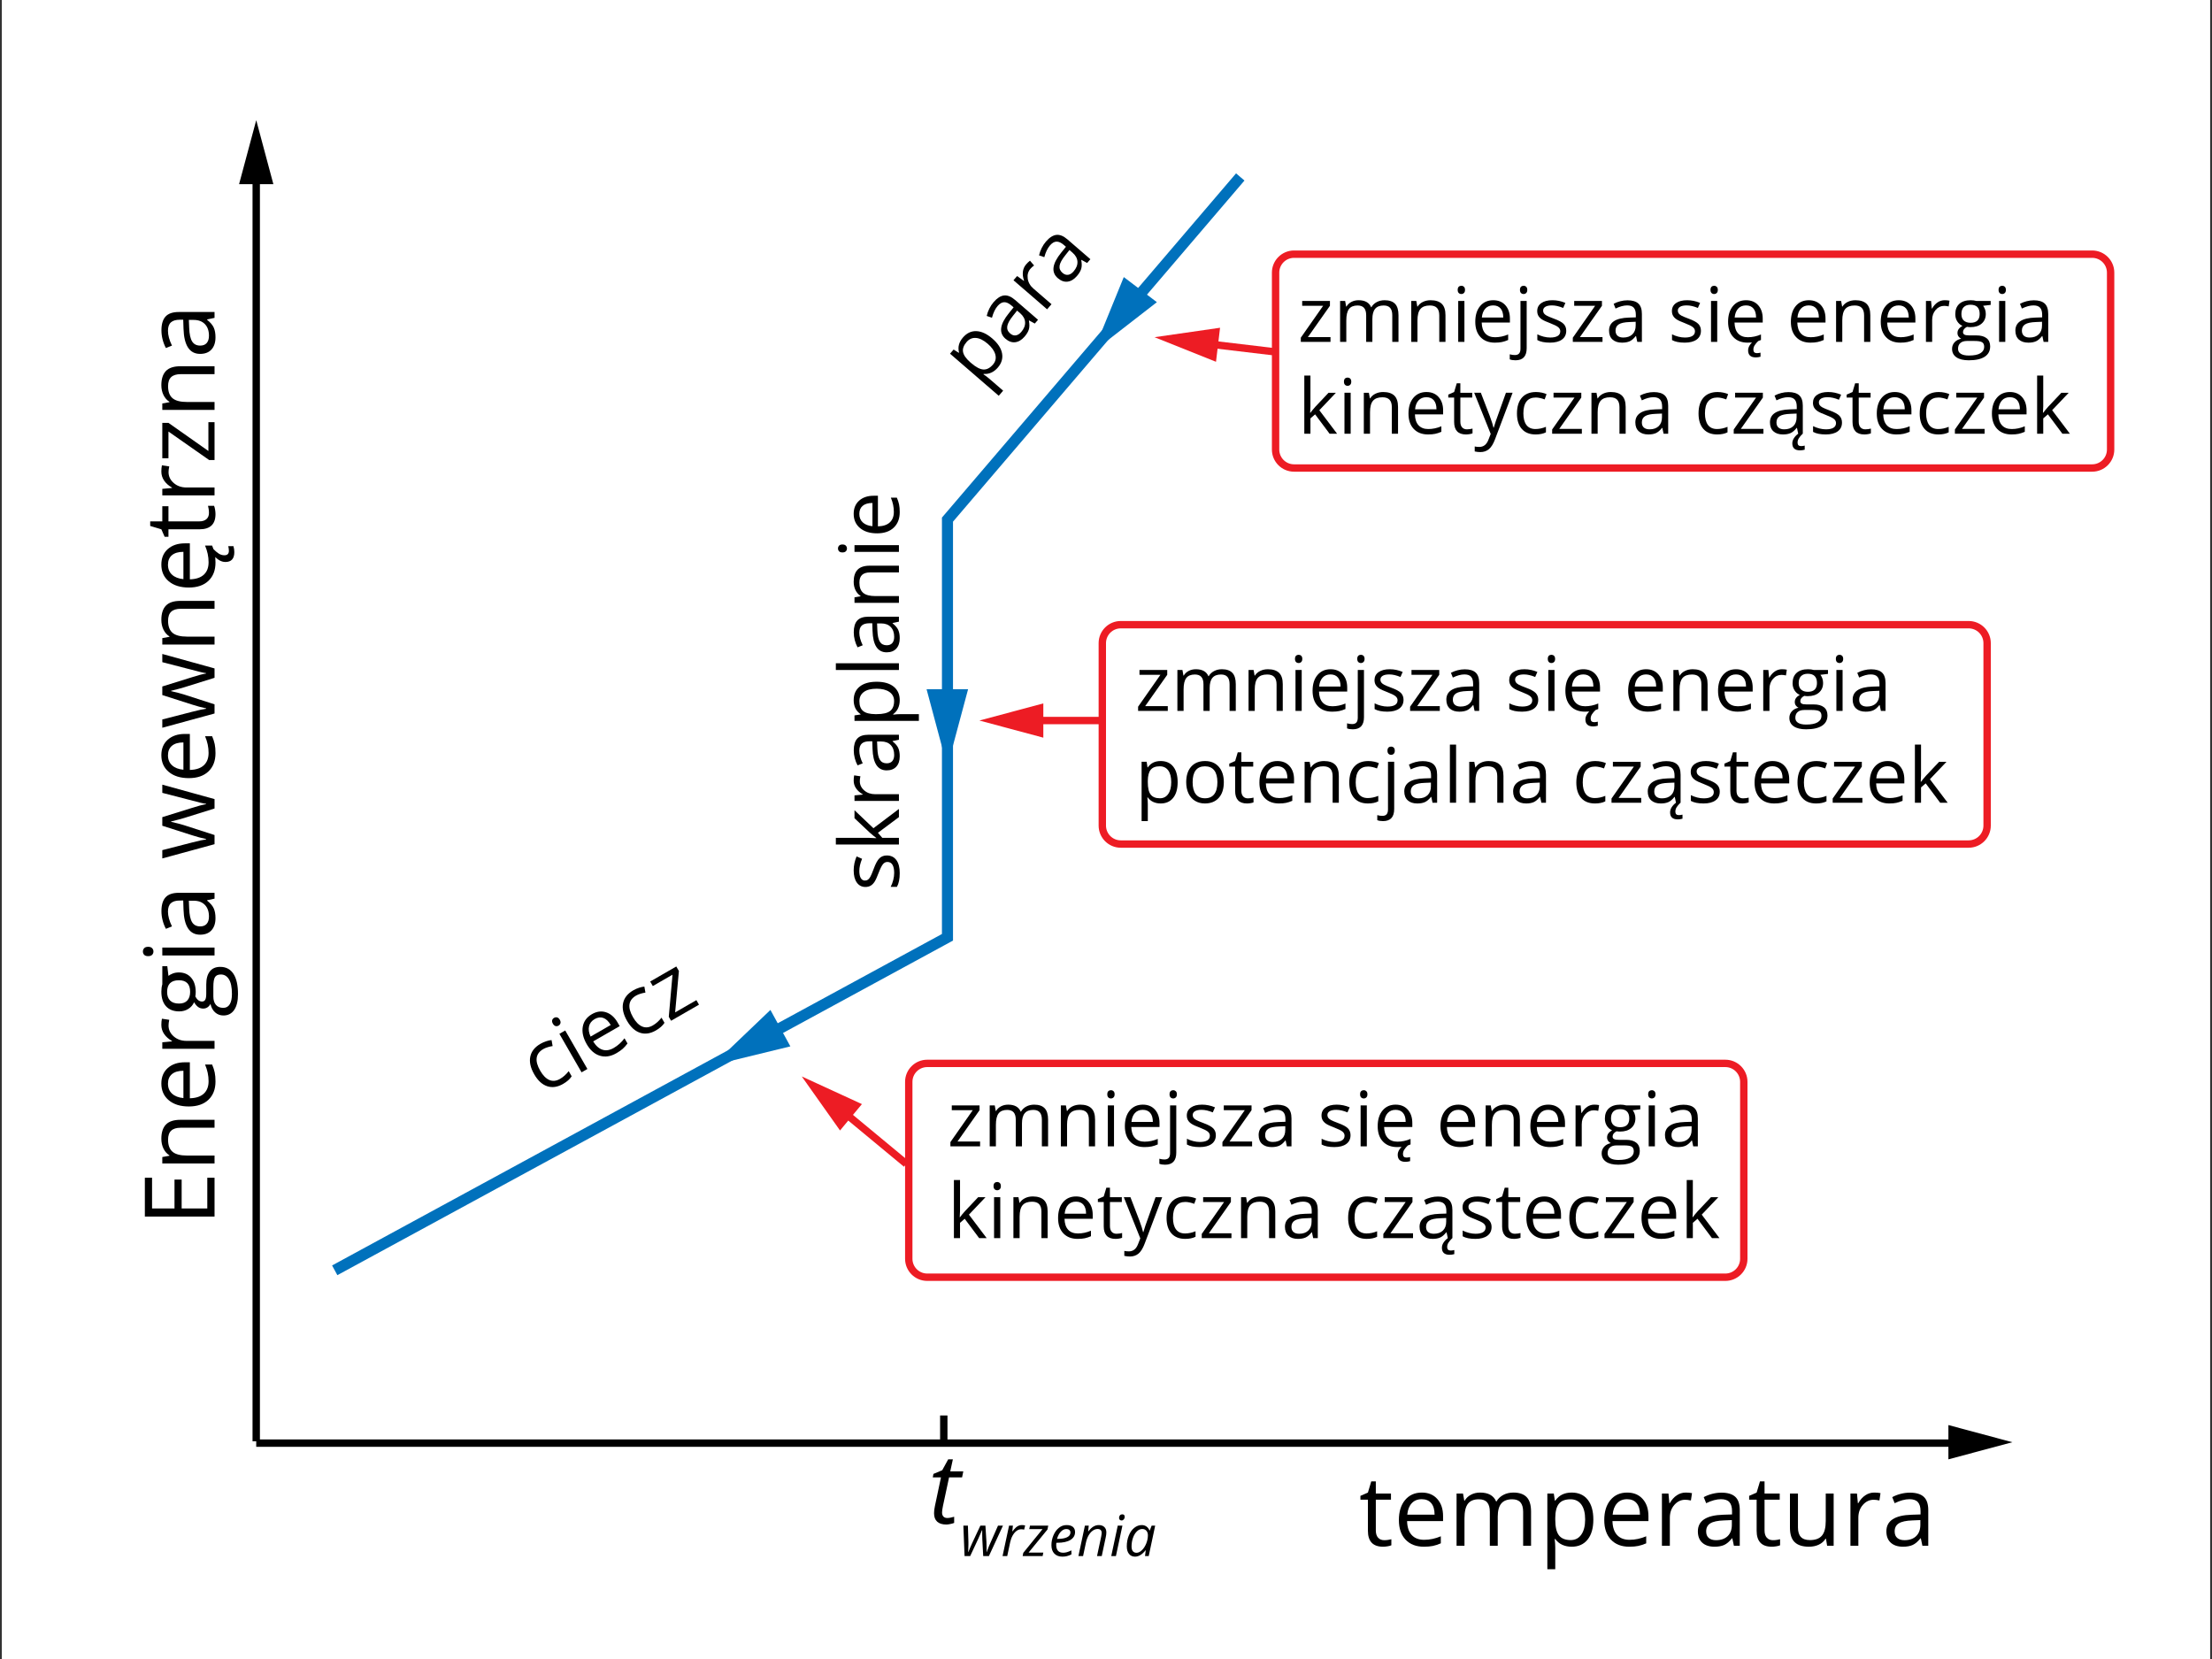 <?xml version="1.0" encoding="utf-8"?>
<!-- Generator: Adobe Illustrator 16.0.0, SVG Export Plug-In . SVG Version: 6.00 Build 0)  -->
<!DOCTYPE svg PUBLIC "-//W3C//DTD SVG 1.1//EN" "http://www.w3.org/Graphics/SVG/1.1/DTD/svg11.dtd">
<svg xmlns="http://www.w3.org/2000/svg" xmlns:xlink="http://www.w3.org/1999/xlink" version="1.1" id="Layer_1" x="0px" y="0px" viewBox="0 0 1200 900" enable-background="new 0 0 1200 900" xml:space="preserve">
<rect x="0" y="0" width="1200" height="900" fill="#333333" stroke="none"/>
<g id="bg">
	<rect x="1" y="0" fill="#FFFFFF" width="1198" height="900"/>
</g>
<g id="Layer_6">
	<polygon fill="#0071BC" points="183.016,691.773 180.151,686.502 511,506.691 511,280.781 670.554,94.048 675.116,97.945    517,282.995 517,510.26 515.433,511.111  "/>
	<polygon fill="#0071BC" points="502.657,373.888 513.917,415.929 525.189,373.888  "/>
	<polygon fill="#0071BC" points="609.648,150.313 593.217,190.613 627.604,163.928  "/>
	<polygon fill="#0071BC" points="417.95,547.889 386.483,577.954 428.773,567.653  "/>
</g>
<g id="Layer_8">
	<path fill="#ED1C24" d="M936,694.888H503c-6.617,0-12-5.383-12-12v-96c0-6.617,5.383-12,12-12h433c6.617,0,12,5.383,12,12v96   C948,689.505,942.617,694.888,936,694.888z M503,578.888c-4.411,0-8,3.589-8,8v96c0,4.411,3.589,8,8,8h433c4.411,0,8-3.589,8-8v-96   c0-4.411-3.589-8-8-8H503z"/>
	<path fill="#ED1C24" d="M1135,255.888H702c-6.617,0-12-5.383-12-12v-96c0-6.617,5.383-12,12-12h433c6.617,0,12,5.383,12,12v96   C1147,250.504,1141.617,255.888,1135,255.888z M702,139.888c-4.411,0-8,3.589-8,8v96c0,4.411,3.589,8,8,8h433c4.411,0,8-3.589,8-8   v-96c0-4.411-3.589-8-8-8H702z"/>
	<path fill="#ED1C24" d="M1068,459.888H608c-6.617,0-12-5.383-12-12v-99c0-6.617,5.383-12,12-12h460c6.617,0,12,5.383,12,12v99   C1080,454.505,1074.617,459.888,1068,459.888z M608,340.888c-4.411,0-8,3.589-8,8v99c0,4.411,3.589,8,8,8h460c4.411,0,8-3.589,8-8   v-99c0-4.411-3.589-8-8-8H608z"/>
	<g>
		<rect x="559" y="388.888" fill="#ED1C24" width="39" height="4"/>
		<g>
			<polygon fill="#ED1C24" points="566,381.591 531.311,390.881 566,400.185    "/>
		</g>
	</g>
	<g>
		
			<rect x="654.34" y="186.591" transform="matrix(-0.993 -0.118 0.118 -0.993 1320.22 455.488)" fill="#ED1C24" width="38.555" height="4"/>
		<g>
			<polygon fill="#ED1C24" points="661.875,177.802 626.33,182.929 659.678,196.266    "/>
		</g>
	</g>
	<g>
		
			<rect x="451.498" y="614.739" transform="matrix(-0.77 -0.638 0.638 -0.77 445.854 1394.352)" fill="#ED1C24" width="45.967" height="4"/>
		<g>
			<polygon fill="#ED1C24" points="467.583,598.969 434.954,583.968 455.711,613.278    "/>
		</g>
	</g>
</g>
<g id="Layer_5">
	<g>
		<g>
			<path d="M750.927,835.541c0.759,0,1.49-0.056,2.197-0.168c0.707-0.11,1.267-0.229,1.681-0.349v3.283     c-0.465,0.225-1.149,0.409-2.056,0.556c-0.904,0.146-1.719,0.222-2.443,0.222c-5.48,0-8.222-2.889-8.222-8.662v-16.858h-4.06     v-2.068l4.06-1.783l1.811-6.051h2.481v6.567h8.222v3.335h-8.222v16.678c0,1.706,0.404,3.018,1.215,3.931     S749.513,835.541,750.927,835.541z"/>
			<path d="M772.439,839.085c-4.189,0-7.495-1.276-9.916-3.827c-2.422-2.552-3.634-6.094-3.634-10.627     c0-4.567,1.125-8.196,3.374-10.887c2.249-2.688,5.271-4.032,9.063-4.032c3.551,0,6.36,1.168,8.429,3.504     c2.069,2.336,3.104,5.417,3.104,9.243v2.715h-19.521c0.086,3.327,0.927,5.853,2.521,7.576c1.595,1.723,3.84,2.585,6.734,2.585     c3.052,0,6.067-0.638,9.05-1.913v3.826c-1.517,0.655-2.951,1.125-4.305,1.409C775.985,838.942,774.354,839.085,772.439,839.085z      M771.275,813.306c-2.275,0-4.09,0.741-5.442,2.224c-1.354,1.483-2.15,3.534-2.392,6.154h14.814c0-2.706-0.604-4.779-1.811-6.219     C775.24,814.026,773.516,813.306,771.275,813.306z"/>
			<path d="M826.297,838.567v-18.436c0-2.258-0.482-3.951-1.448-5.081c-0.966-1.128-2.465-1.693-4.499-1.693     c-2.672,0-4.646,0.769-5.921,2.302c-1.274,1.534-1.913,3.896-1.913,7.084v15.824h-4.292v-18.436c0-2.258-0.482-3.951-1.448-5.081     c-0.966-1.128-2.474-1.693-4.524-1.693c-2.688,0-4.658,0.808-5.907,2.418c-1.25,1.611-1.875,4.253-1.875,7.925v14.867h-4.292     v-28.338h3.49l0.698,3.878h0.207c0.81-1.379,1.951-2.456,3.426-3.23c1.474-0.776,3.124-1.164,4.951-1.164     c4.431,0,7.326,1.604,8.688,4.81h0.206c0.845-1.482,2.068-2.654,3.672-3.517c1.604-0.863,3.431-1.293,5.481-1.293     c3.206,0,5.605,0.822,7.201,2.47c1.594,1.646,2.392,4.277,2.392,7.897v18.487H826.297L826.297,838.567z"/>
			<path d="M852.618,839.085c-1.845,0-3.529-0.342-5.056-1.021c-1.525-0.68-2.806-1.729-3.84-3.142h-0.311     c0.207,1.653,0.311,3.224,0.311,4.706v11.66h-4.292v-41.06h3.49l0.595,3.878h0.207c1.104-1.552,2.389-2.672,3.854-3.361     c1.465-0.688,3.146-1.033,5.042-1.033c3.758,0,6.657,1.283,8.7,3.853c2.043,2.568,3.063,6.171,3.063,10.808     c0,4.654-1.039,8.271-3.116,10.848C859.189,837.796,856.307,839.085,852.618,839.085z M851.998,813.357     c-2.896,0-4.99,0.802-6.283,2.405c-1.293,1.603-1.957,4.154-1.991,7.652v0.956c0,3.982,0.663,6.831,1.991,8.547     c1.327,1.715,3.455,2.571,6.386,2.571c2.448,0,4.365-0.99,5.753-2.974c1.389-1.981,2.082-4.714,2.082-8.196     c0-3.533-0.693-6.244-2.082-8.132C856.466,814.302,854.514,813.357,851.998,813.357z"/>
			<path d="M883.854,839.085c-4.189,0-7.495-1.276-9.916-3.827c-2.423-2.552-3.634-6.094-3.634-10.627     c0-4.567,1.125-8.196,3.374-10.887c2.249-2.688,5.271-4.032,9.063-4.032c3.551,0,6.36,1.168,8.429,3.504     c2.069,2.336,3.104,5.417,3.104,9.243v2.715h-19.521c0.086,3.327,0.926,5.853,2.521,7.576c1.595,1.723,3.84,2.585,6.734,2.585     c3.052,0,6.067-0.638,9.05-1.913v3.826c-1.517,0.655-2.951,1.125-4.305,1.409C887.398,838.942,885.766,839.085,883.854,839.085z      M882.688,813.306c-2.274,0-4.09,0.741-5.441,2.224c-1.354,1.483-2.15,3.534-2.393,6.154h14.815c0-2.706-0.604-4.779-1.812-6.219     C886.653,814.026,884.929,813.306,882.688,813.306z"/>
			<path d="M914.518,809.712c1.259,0,2.389,0.104,3.389,0.311l-0.596,3.981c-1.173-0.26-2.207-0.389-3.104-0.389     c-2.292,0-4.253,0.932-5.882,2.793s-2.443,4.181-2.443,6.955v15.203h-4.292v-28.338h3.542l0.491,5.248h0.207     c1.051-1.844,2.318-3.266,3.801-4.266C911.114,810.211,912.742,809.712,914.518,809.712z"/>
			<path d="M940.633,838.567l-0.854-4.033h-0.206c-1.414,1.775-2.823,2.979-4.229,3.606c-1.405,0.629-3.159,0.944-5.262,0.944     c-2.812,0-5.013-0.726-6.606-2.174c-1.595-1.446-2.392-3.507-2.392-6.179c0-5.723,4.576-8.723,13.729-8.998l4.81-0.155v-1.759     c0-2.224-0.479-3.865-1.437-4.925c-0.957-1.061-2.485-1.591-4.589-1.591c-2.361,0-5.034,0.725-8.016,2.172l-1.319-3.283     c1.396-0.759,2.926-1.354,4.59-1.784s3.332-0.646,5.004-0.646c3.379,0,5.883,0.75,7.512,2.249c1.629,1.5,2.443,3.904,2.443,7.214     v19.341H940.633z M930.938,835.541c2.672,0,4.771-0.731,6.296-2.196s2.288-3.518,2.288-6.154v-2.56l-4.291,0.181     c-3.413,0.121-5.875,0.651-7.384,1.591c-1.508,0.939-2.262,2.4-2.262,4.383c0,1.552,0.469,2.731,1.409,3.542     C927.934,835.138,929.247,835.541,930.938,835.541z"/>
			<path d="M961.809,835.541c0.759,0,1.49-0.056,2.197-0.168c0.707-0.11,1.268-0.229,1.682-0.349v3.283     c-0.466,0.225-1.15,0.409-2.057,0.556c-0.904,0.146-1.719,0.222-2.443,0.222c-5.48,0-8.222-2.889-8.222-8.662v-16.858h-4.06     v-2.068l4.06-1.783l1.811-6.051h2.481v6.567h8.223v3.335h-8.223v16.678c0,1.706,0.404,3.018,1.215,3.931     S960.395,835.541,961.809,835.541z"/>
			<path d="M975.383,810.229v18.383c0,2.312,0.525,4.034,1.577,5.172c1.052,1.139,2.698,1.706,4.938,1.706     c2.965,0,5.133-0.81,6.503-2.431c1.37-1.619,2.056-4.266,2.056-7.938v-14.893h4.292v28.338h-3.542l-0.62-3.801h-0.233     c-0.879,1.396-2.099,2.465-3.657,3.206c-1.562,0.741-3.341,1.111-5.341,1.111c-3.446,0-6.027-0.818-7.742-2.457     c-1.717-1.637-2.573-4.257-2.573-7.859v-18.538L975.383,810.229L975.383,810.229z"/>
			<path d="M1016.778,809.712c1.258,0,2.388,0.104,3.388,0.311l-0.595,3.981c-1.173-0.26-2.207-0.389-3.104-0.389     c-2.292,0-4.253,0.932-5.882,2.793s-2.442,4.181-2.442,6.955v15.203h-4.293v-28.338h3.543l0.49,5.248h0.207     c1.051-1.844,2.318-3.266,3.801-4.266C1013.374,810.211,1015.003,809.712,1016.778,809.712z"/>
			<path d="M1042.895,838.567l-0.854-4.033h-0.206c-1.414,1.775-2.823,2.979-4.229,3.606c-1.404,0.629-3.158,0.944-5.262,0.944     c-2.811,0-5.013-0.726-6.605-2.174c-1.596-1.446-2.393-3.507-2.393-6.179c0-5.723,4.576-8.723,13.729-8.998l4.81-0.155v-1.759     c0-2.224-0.479-3.865-1.436-4.925c-0.957-1.061-2.486-1.591-4.589-1.591c-2.362,0-5.034,0.725-8.017,2.172l-1.318-3.283     c1.396-0.759,2.926-1.354,4.59-1.784c1.663-0.431,3.331-0.646,5.003-0.646c3.379,0,5.883,0.75,7.512,2.249     c1.629,1.5,2.443,3.904,2.443,7.214v19.341H1042.895z M1033.197,835.541c2.672,0,4.771-0.731,6.296-2.196     c1.526-1.465,2.289-3.518,2.289-6.154v-2.56l-4.292,0.181c-3.413,0.121-5.874,0.651-7.383,1.591s-2.263,2.4-2.263,4.383     c0,1.552,0.47,2.731,1.409,3.542C1030.194,835.138,1031.508,835.541,1033.197,835.541z"/>
		</g>
	</g>
	<g>
		<g>
			<path d="M116.387,638.908v21.072H78.585v-21.072h3.904v16.678h12.179v-15.67h3.878v15.67h13.911v-16.678H116.387z"/>
			<path d="M116.387,611.785H98.055c-2.31,0-4.033,0.525-5.171,1.577c-1.138,1.052-1.707,2.697-1.707,4.938     c0,2.965,0.802,5.137,2.405,6.516s4.249,2.068,7.938,2.068h14.867v4.292H88.049v-3.49l3.878-0.698v-0.207     c-1.396-0.879-2.478-2.11-3.245-3.696c-0.767-1.587-1.15-3.354-1.15-5.302c0-3.413,0.823-5.98,2.47-7.705     c1.646-1.724,4.278-2.585,7.898-2.585h18.487V611.785z"/>
			<path d="M116.904,586.704c0,4.189-1.276,7.495-3.827,9.916c-2.551,2.423-6.093,3.634-10.627,3.634     c-4.567,0-8.196-1.125-10.886-3.374c-2.688-2.249-4.033-5.271-4.033-9.063c0-3.551,1.168-6.359,3.504-8.429     s5.417-3.104,9.243-3.104h2.715v19.521c3.327-0.086,5.853-0.926,7.576-2.521c1.723-1.595,2.585-3.84,2.585-6.734     c0-3.053-0.637-6.067-1.913-9.051h3.827c0.655,1.518,1.124,2.952,1.409,4.306C116.762,583.158,116.904,584.791,116.904,586.704z      M91.125,587.868c0,2.275,0.741,4.091,2.224,5.442c1.483,1.354,3.534,2.15,6.154,2.392v-14.814c-2.706,0-4.779,0.604-6.219,1.811     C91.846,583.904,91.125,585.629,91.125,587.868z"/>
			<path d="M87.531,556.039c0-1.258,0.104-2.388,0.311-3.388l3.981,0.595c-0.259,1.174-0.388,2.207-0.388,3.104     c0,2.292,0.931,4.253,2.793,5.882c1.861,1.629,4.18,2.443,6.955,2.443h15.203v4.292H88.049v-3.542l5.248-0.491v-0.207     c-1.844-1.051-3.266-2.318-4.266-3.801C88.031,559.444,87.531,557.815,87.531,556.039z"/>
			<path d="M88.049,524.159h2.715l0.62,5.248c0.604-0.481,1.393-0.913,2.366-1.293c0.974-0.379,2.072-0.567,3.296-0.567     c2.776,0,4.99,0.947,6.646,2.844c1.654,1.896,2.482,4.499,2.482,7.809c0,0.846-0.069,1.64-0.207,2.379     c0.966,1.827,2.181,2.741,3.646,2.741c0.775,0,1.349-0.318,1.72-0.957c0.371-0.638,0.556-1.731,0.556-3.283v-5.017     c0-3.068,0.646-5.425,1.939-7.071c1.293-1.646,3.171-2.47,5.637-2.47c3.137,0,5.528,1.259,7.175,3.775     c1.646,2.517,2.47,6.188,2.47,11.015c0,3.706-0.69,6.563-2.069,8.571s-3.326,3.012-5.843,3.012c-1.725,0-3.216-0.551-4.474-1.654     c-1.258-1.103-2.111-2.653-2.56-4.653c-0.327,0.724-0.836,1.332-1.525,1.822c-0.689,0.491-1.491,0.736-2.404,0.736     c-1.035,0-1.939-0.274-2.715-0.827c-0.776-0.552-1.526-1.422-2.25-2.61c-0.604,1.465-1.629,2.658-3.077,3.581     c-1.447,0.922-3.103,1.383-4.964,1.383c-3.103,0-5.494-0.932-7.175-2.792c-1.681-1.861-2.521-4.499-2.521-7.912     c0-1.482,0.173-2.818,0.518-4.008v-9.801H88.049z M97.124,544.431c1.982,0,3.482-0.561,4.499-1.681     c1.018-1.12,1.525-2.681,1.525-4.681c0-4.188-2.034-6.283-6.103-6.283c-4.257,0-6.386,2.12-6.386,6.36     c0,2.018,0.543,3.568,1.629,4.654S94.986,544.431,97.124,544.431z M121.145,546.758c1.534,0,2.697-0.646,3.49-1.939     c0.793-1.292,1.189-3.146,1.189-5.559c0-3.604-0.539-6.271-1.616-8.003c-1.077-1.732-2.538-2.6-4.383-2.6     c-1.534,0-2.599,0.476-3.192,1.423c-0.595,0.948-0.893,2.732-0.893,5.353v5.146c0,1.948,0.466,3.465,1.396,4.552     C118.066,546.216,119.403,546.758,121.145,546.758z"/>
			<path d="M80.369,518.703c-0.982,0-1.702-0.24-2.159-0.725c-0.456-0.482-0.685-1.086-0.685-1.81c0-0.689,0.232-1.284,0.697-1.784     c0.466-0.5,1.182-0.75,2.146-0.75c0.966,0,1.686,0.25,2.159,0.75c0.475,0.5,0.711,1.095,0.711,1.784     c0,0.724-0.236,1.326-0.711,1.81C82.055,518.463,81.335,518.703,80.369,518.703z M116.387,514.05v4.292H88.049v-4.292H116.387z"/>
			<path d="M116.387,487.521l-4.033,0.854v0.205c1.775,1.414,2.978,2.823,3.606,4.229c0.629,1.405,0.944,3.159,0.944,5.262     c0,2.812-0.725,5.014-2.173,6.606c-1.447,1.595-3.507,2.392-6.179,2.392c-5.723,0-8.723-4.576-8.998-13.729l-0.155-4.811H97.64     c-2.224,0-3.865,0.479-4.925,1.437c-1.061,0.957-1.591,2.485-1.591,4.589c0,2.361,0.725,5.034,2.172,8.016l-3.283,1.319     c-0.759-1.396-1.354-2.926-1.784-4.59c-0.431-1.663-0.646-3.331-0.646-5.003c0-3.379,0.75-5.884,2.249-7.513     c1.5-1.629,3.904-2.442,7.214-2.442h19.341L116.387,487.521L116.387,487.521z M113.361,497.218c0-2.672-0.732-4.771-2.197-6.296     c-1.465-1.526-3.517-2.289-6.154-2.289h-2.56l0.181,4.292c0.121,3.413,0.651,5.874,1.591,7.383     c0.939,1.508,2.4,2.262,4.383,2.262c1.551,0,2.731-0.469,3.542-1.409C112.957,500.221,113.361,498.906,113.361,497.218z"/>
			<path d="M116.387,438.603l-16.625,5.196c-1.018,0.328-3.327,0.939-6.93,1.836v0.207c3.017,0.688,5.344,1.293,6.98,1.81     l16.574,5.354v4.965l-28.338,7.729v-4.5c7.119-1.827,12.54-3.219,16.263-4.176c3.724-0.957,6.231-1.504,7.524-1.642v-0.207     c-0.982-0.189-2.253-0.495-3.813-0.918c-1.56-0.422-2.797-0.788-3.711-1.1l-16.263-5.196v-4.654l16.263-5.067     c2.966-0.965,5.456-1.62,7.473-1.965v-0.207c-0.62-0.068-1.577-0.254-2.87-0.556s-8.248-2.1-20.865-5.393v-4.446l28.338,7.835     V438.603z"/>
			<path d="M116.904,408.581c0,4.189-1.276,7.495-3.827,9.916c-2.551,2.423-6.093,3.634-10.627,3.634     c-4.567,0-8.196-1.125-10.886-3.374c-2.688-2.249-4.033-5.271-4.033-9.063c0-3.551,1.168-6.359,3.504-8.429     s5.417-3.104,9.243-3.104h2.715v19.521c3.327-0.086,5.853-0.926,7.576-2.521c1.723-1.595,2.585-3.84,2.585-6.734     c0-3.053-0.637-6.067-1.913-9.05h3.827c0.655,1.517,1.124,2.951,1.409,4.305C116.762,405.035,116.904,406.669,116.904,408.581z      M91.125,409.745c0,2.275,0.741,4.091,2.224,5.442c1.483,1.354,3.534,2.15,6.154,2.392v-14.814c-2.706,0-4.779,0.604-6.219,1.811     C91.846,405.781,91.125,407.506,91.125,409.745z"/>
			<path d="M116.387,367.704l-16.625,5.196c-1.018,0.328-3.327,0.94-6.93,1.836v0.207c3.017,0.689,5.344,1.293,6.98,1.811     l16.574,5.353v4.965l-28.338,7.73v-4.499c7.119-1.827,12.54-3.219,16.263-4.176c3.724-0.957,6.231-1.505,7.524-1.643v-0.207     c-0.982-0.188-2.253-0.495-3.813-0.918c-1.56-0.422-2.797-0.788-3.711-1.099l-16.263-5.197v-4.654l16.263-5.066     c2.966-0.965,5.456-1.62,7.473-1.965v-0.207c-0.62-0.069-1.577-0.254-2.87-0.557c-1.293-0.302-8.248-2.099-20.865-5.392v-4.447     l28.338,7.835V367.704z"/>
			<path d="M116.387,330.265H98.055c-2.31,0-4.033,0.524-5.171,1.577c-1.138,1.052-1.707,2.696-1.707,4.938     c0,2.965,0.802,5.137,2.405,6.517c1.603,1.379,4.249,2.067,7.938,2.067h14.867v4.292H88.049v-3.49l3.878-0.697v-0.207     c-1.396-0.879-2.478-2.111-3.245-3.697s-1.15-3.353-1.15-5.301c0-3.413,0.823-5.981,2.47-7.705     c1.646-1.724,4.278-2.585,7.898-2.585h18.487V330.265z"/>
			<path d="M116.904,305.184c0,4.188-1.276,7.495-3.827,9.916c-2.551,2.422-6.093,3.633-10.627,3.633     c-4.567,0-8.196-1.125-10.886-3.374c-2.688-2.249-4.033-5.271-4.033-9.063c0-3.552,1.168-6.36,3.504-8.43     c2.336-2.068,5.417-3.104,9.243-3.104h2.715v19.521c3.327-0.086,5.853-0.926,7.576-2.521c1.723-1.595,2.585-3.84,2.585-6.735     c0-3.052-0.637-6.066-1.913-9.05h3.827c0.655,1.518,1.124,2.952,1.409,4.305C116.762,301.638,116.904,303.271,116.904,305.184z      M91.125,306.348c0,2.274,0.741,4.09,2.224,5.441c1.483,1.354,3.534,2.15,6.154,2.393v-14.815c-2.706,0-4.779,0.604-6.219,1.812     C91.846,302.383,91.125,304.107,91.125,306.348z M121.739,301.228c1.62,0,2.43-0.81,2.43-2.43c0-0.726-0.112-1.562-0.336-2.509     h2.818c0.311,1.121,0.466,2.197,0.466,3.231c0,3.568-1.621,5.353-4.861,5.353c-1.207,0-2.392-0.37-3.555-1.111     c-1.164-0.741-2.202-1.732-3.116-2.975v-3.103c1.138,1.173,2.176,2.056,3.116,2.649     C119.641,300.931,120.653,301.228,121.739,301.228z"/>
			<path d="M113.361,278.294c0-0.758-0.056-1.49-0.168-2.197c-0.111-0.707-0.229-1.267-0.349-1.681h3.283     c0.225,0.465,0.409,1.149,0.556,2.056c0.146,0.904,0.221,1.719,0.221,2.443c0,5.48-2.888,8.222-8.662,8.222H91.384v4.06h-2.068     l-1.784-4.06l-6.05-1.81v-2.482h6.567v-8.222h3.335v8.222h16.678c1.706,0,3.017-0.404,3.93-1.215     C112.905,280.819,113.361,279.708,113.361,278.294z"/>
			<path d="M87.531,255.825c0-1.259,0.104-2.389,0.311-3.389l3.981,0.595c-0.259,1.174-0.388,2.207-0.388,3.104     c0,2.292,0.931,4.253,2.793,5.882c1.861,1.629,4.18,2.443,6.955,2.443h15.203v4.292H88.049v-3.542l5.248-0.491v-0.207     c-1.844-1.051-3.266-2.318-4.266-3.801C88.031,259.229,87.531,257.601,87.531,255.825z"/>
			<path d="M116.387,229.013v20.556h-2.922l-22.081-15.462v14.505h-3.335V229.4h3.335l21.668,15.255v-15.643L116.387,229.013     L116.387,229.013z"/>
			<path d="M116.387,202.976H98.055c-2.31,0-4.033,0.525-5.171,1.577c-1.138,1.052-1.707,2.697-1.707,4.938     c0,2.966,0.802,5.138,2.405,6.517s4.249,2.068,7.938,2.068h14.867v4.292H88.049v-3.49l3.878-0.698v-0.207     c-1.396-0.879-2.478-2.111-3.245-3.697s-1.15-3.353-1.15-5.301c0-3.413,0.823-5.98,2.47-7.705     c1.646-1.724,4.278-2.585,7.898-2.585h18.487V202.976z"/>
			<path d="M116.387,172.439l-4.033,0.854v0.206c1.775,1.414,2.978,2.822,3.606,4.228c0.629,1.405,0.944,3.159,0.944,5.262     c0,2.812-0.725,5.014-2.173,6.606c-1.447,1.595-3.507,2.392-6.179,2.392c-5.723,0-8.723-4.575-8.998-13.729l-0.155-4.811H97.64     c-2.224,0-3.865,0.479-4.925,1.437c-1.061,0.957-1.591,2.486-1.591,4.589c0,2.362,0.725,5.034,2.172,8.016l-3.283,1.319     c-0.759-1.396-1.354-2.926-1.784-4.59c-0.431-1.663-0.646-3.331-0.646-5.003c0-3.379,0.75-5.883,2.249-7.512     c1.5-1.63,3.904-2.443,7.214-2.443h19.341L116.387,172.439L116.387,172.439z M113.361,182.136c0-2.672-0.732-4.771-2.197-6.296     c-1.465-1.526-3.517-2.289-6.154-2.289h-2.56l0.181,4.292c0.121,3.413,0.651,5.874,1.591,7.383     c0.939,1.508,2.4,2.262,4.383,2.262c1.551,0,2.731-0.469,3.542-1.408C112.957,185.139,113.361,183.825,113.361,182.136z"/>
		</g>
	</g>
	<g>
		<g>
			<path d="M633.521,385.673h-16.109v-2.29l12.117-17.307h-11.368v-2.613h15.057v2.613l-11.956,16.981h12.26V385.673     L633.521,385.673z"/>
			<path d="M667.039,385.673v-14.448c0-1.771-0.379-3.097-1.135-3.982c-0.758-0.885-1.934-1.328-3.526-1.328     c-2.094,0-3.641,0.603-4.641,1.805c-1,1.203-1.499,3.053-1.499,5.552v12.402h-3.364v-14.448c0-1.771-0.378-3.097-1.135-3.982     c-0.757-0.885-1.938-1.328-3.546-1.328c-2.107,0-3.651,0.633-4.631,1.896c-0.98,1.263-1.47,3.333-1.47,6.211v11.652h-3.364     v-22.209h2.735l0.548,3.04h0.162c0.635-1.081,1.529-1.926,2.686-2.533c1.155-0.608,2.447-0.912,3.881-0.912     c3.472,0,5.74,1.256,6.809,3.769h0.162c0.662-1.161,1.621-2.079,2.878-2.756c1.256-0.675,2.688-1.013,4.296-1.013     c2.514,0,4.395,0.645,5.645,1.935c1.248,1.29,1.873,3.354,1.873,6.191v14.489L667.039,385.673L667.039,385.673z"/>
			<path d="M692.531,385.673v-14.367c0-1.812-0.412-3.162-1.236-4.053c-0.824-0.892-2.114-1.338-3.87-1.338     c-2.323,0-4.026,0.629-5.105,1.886c-1.081,1.256-1.621,3.33-1.621,6.221v11.652h-3.364v-22.209h2.735l0.548,3.04h0.162     c0.688-1.095,1.653-1.942,2.896-2.543c1.243-0.602,2.627-0.901,4.154-0.901c2.675,0,4.688,0.645,6.039,1.935     c1.351,1.29,2.025,3.354,2.025,6.191v14.489h-3.363V385.673z"/>
			<path d="M702.521,357.445c0-0.77,0.188-1.334,0.566-1.691c0.378-0.357,0.852-0.537,1.418-0.537c0.54,0,1.007,0.182,1.398,0.547     c0.391,0.365,0.588,0.926,0.588,1.682c0,0.757-0.196,1.321-0.588,1.692c-0.393,0.372-0.858,0.557-1.398,0.557     c-0.566,0-1.04-0.186-1.418-0.557S702.521,358.201,702.521,357.445z M706.169,385.673h-3.364v-22.209h3.364V385.673z"/>
			<path d="M722.686,386.077c-3.283,0-5.875-1-7.771-2.999c-1.898-2-2.848-4.774-2.848-8.328c0-3.58,0.882-6.425,2.645-8.531     c1.764-2.107,4.131-3.161,7.104-3.161c2.782,0,4.984,0.915,6.605,2.746s2.432,4.246,2.432,7.245v2.127h-15.3     c0.067,2.606,0.728,4.587,1.978,5.938c1.249,1.352,3.009,2.026,5.277,2.026c2.393,0,4.756-0.5,7.094-1.5v2.999     c-1.189,0.514-2.313,0.882-3.374,1.104C725.464,385.967,724.184,386.077,722.686,386.077z M721.771,365.875     c-1.782,0-3.205,0.58-4.266,1.742s-1.686,2.771-1.875,4.823h11.612c0-2.121-0.474-3.746-1.419-4.874     S723.528,365.875,721.771,365.875z"/>
			<path d="M733.891,395.643c-1.283,0-2.322-0.169-3.119-0.507V392.4c0.932,0.271,1.851,0.405,2.756,0.405     c1.054,0,1.826-0.287,2.319-0.861c0.493-0.575,0.739-1.449,0.739-2.625v-25.856h3.364v25.613     C739.95,393.453,737.93,395.643,733.891,395.643z M736.303,357.445c0-0.77,0.188-1.334,0.567-1.691     c0.378-0.357,0.851-0.537,1.418-0.537c0.54,0,1.007,0.182,1.397,0.547c0.392,0.365,0.589,0.926,0.589,1.682     c0,0.757-0.196,1.321-0.589,1.692c-0.392,0.372-0.857,0.557-1.397,0.557c-0.567,0-1.04-0.186-1.418-0.557     C736.491,358.766,736.303,358.201,736.303,357.445z"/>
			<path d="M761.409,379.614c0,2.067-0.771,3.661-2.312,4.782c-1.539,1.122-3.701,1.682-6.483,1.682     c-2.945,0-5.242-0.466-6.891-1.397v-3.121c1.066,0.541,2.212,0.966,3.436,1.277c1.223,0.311,2.401,0.466,3.536,0.466     c1.756,0,3.106-0.28,4.053-0.841c0.946-0.562,1.419-1.415,1.419-2.563c0-0.864-0.375-1.604-1.125-2.219s-2.212-1.341-4.387-2.179     c-2.067-0.771-3.536-1.442-4.408-2.017c-0.871-0.574-1.521-1.226-1.945-1.956c-0.425-0.729-0.638-1.601-0.638-2.613     c0-1.812,0.734-3.239,2.208-4.286c1.473-1.048,3.492-1.57,6.06-1.57c2.392,0,4.729,0.486,7.013,1.459l-1.196,2.735     c-2.229-0.918-4.249-1.378-6.059-1.378c-1.596,0-2.798,0.25-3.607,0.75c-0.811,0.5-1.216,1.188-1.216,2.066     c0,0.595,0.151,1.102,0.456,1.521c0.304,0.418,0.794,0.816,1.469,1.194c0.676,0.378,1.973,0.927,3.892,1.643     c2.634,0.959,4.414,1.925,5.339,2.896C760.946,376.918,761.409,378.142,761.409,379.614z"/>
			<path d="M781.086,385.673h-16.109v-2.29l12.117-17.307h-11.367v-2.613h15.057v2.613l-11.956,16.981h12.26L781.086,385.673     L781.086,385.673z"/>
			<path d="M799.952,385.673l-0.669-3.161h-0.162c-1.107,1.392-2.212,2.334-3.313,2.827c-1.103,0.492-2.478,0.739-4.125,0.739     c-2.201,0-3.929-0.566-5.178-1.701c-1.25-1.136-1.874-2.749-1.874-4.844c0-4.484,3.586-6.835,10.761-7.052l3.77-0.122v-1.378     c0-1.743-0.375-3.03-1.125-3.86s-1.949-1.246-3.597-1.246c-1.853,0-3.945,0.566-6.282,1.701l-1.033-2.572     c1.094-0.595,2.293-1.062,3.597-1.398c1.305-0.337,2.61-0.506,3.921-0.506c2.648,0,4.61,0.587,5.888,1.763     c1.276,1.175,1.915,3.061,1.915,5.654v15.158h-2.493V385.673z M792.354,383.302c2.095,0,3.738-0.574,4.935-1.723     c1.196-1.147,1.794-2.756,1.794-4.822v-2.006l-3.364,0.142c-2.675,0.095-4.604,0.51-5.784,1.247     c-1.184,0.736-1.773,1.881-1.773,3.435c0,1.217,0.368,2.143,1.104,2.776S791.029,383.302,792.354,383.302z"/>
			<path d="M834.482,379.614c0,2.067-0.771,3.661-2.312,4.782c-1.54,1.122-3.701,1.682-6.483,1.682     c-2.945,0-5.242-0.466-6.891-1.397v-3.121c1.066,0.541,2.212,0.966,3.436,1.277c1.223,0.311,2.4,0.466,3.535,0.466     c1.756,0,3.107-0.28,4.054-0.841c0.945-0.562,1.419-1.415,1.419-2.563c0-0.864-0.375-1.604-1.125-2.219s-2.212-1.341-4.387-2.179     c-2.067-0.771-3.537-1.442-4.408-2.017s-1.521-1.226-1.945-1.956c-0.425-0.729-0.638-1.601-0.638-2.613     c0-1.812,0.734-3.239,2.208-4.286c1.473-1.048,3.492-1.57,6.06-1.57c2.392,0,4.729,0.486,7.012,1.459l-1.195,2.735     c-2.229-0.918-4.249-1.378-6.06-1.378c-1.595,0-2.797,0.25-3.606,0.75c-0.812,0.5-1.216,1.188-1.216,2.066     c0,0.595,0.151,1.102,0.455,1.521c0.305,0.418,0.795,0.816,1.47,1.194c0.676,0.378,1.973,0.927,3.892,1.643     c2.634,0.959,4.414,1.925,5.339,2.896C834.02,376.918,834.482,378.142,834.482,379.614z"/>
			<path d="M839.67,357.445c0-0.77,0.188-1.334,0.567-1.691c0.378-0.357,0.851-0.537,1.418-0.537c0.54,0,1.007,0.182,1.397,0.547     c0.392,0.365,0.588,0.926,0.588,1.682c0,0.757-0.195,1.321-0.588,1.692c-0.392,0.372-0.857,0.557-1.397,0.557     c-0.567,0-1.04-0.186-1.418-0.557C839.857,358.766,839.67,358.201,839.67,357.445z M843.317,385.673h-3.364v-22.209h3.364     V385.673z"/>
			<path d="M859.833,386.077c-3.283,0-5.874-1-7.771-2.999c-1.898-2-2.849-4.774-2.849-8.328c0-3.58,0.882-6.425,2.646-8.531     c1.764-2.107,4.131-3.161,7.103-3.161c2.783,0,4.985,0.915,6.606,2.746S868,370.05,868,373.049v2.127h-15.3     c0.067,2.606,0.727,4.587,1.977,5.938c1.249,1.352,3.009,2.026,5.278,2.026c2.393,0,4.755-0.5,7.093-1.5v2.999     c-1.188,0.514-2.313,0.882-3.374,1.104C862.612,385.967,861.332,386.077,859.833,386.077z M858.921,365.875     c-1.783,0-3.205,0.58-4.266,1.742c-1.062,1.162-1.687,2.771-1.875,4.823h11.612c0-2.121-0.475-3.746-1.42-4.874     C862.028,366.439,860.677,365.875,858.921,365.875z M862.933,389.867c0,1.271,0.637,1.905,1.905,1.905     c0.567,0,1.223-0.088,1.966-0.264v2.209c-0.879,0.243-1.723,0.364-2.532,0.364c-2.798,0-4.194-1.27-4.194-3.81     c0-0.946,0.29-1.875,0.871-2.787s1.356-1.726,2.33-2.441h2.432c-0.919,0.892-1.61,1.706-2.077,2.441     C863.166,388.223,862.933,389.017,862.933,389.867z"/>
			<path d="M893.896,386.077c-3.282,0-5.873-1-7.771-2.999c-1.897-2-2.848-4.774-2.848-8.328c0-3.58,0.882-6.425,2.645-8.531     c1.765-2.107,4.131-3.161,7.104-3.161c2.782,0,4.984,0.915,6.605,2.746s2.433,4.246,2.433,7.245v2.127h-15.301     c0.067,2.606,0.728,4.587,1.978,5.938c1.249,1.352,3.009,2.026,5.278,2.026c2.392,0,4.755-0.5,7.093-1.5v2.999     c-1.189,0.514-2.313,0.882-3.374,1.104C896.677,385.967,895.396,386.077,893.896,386.077z M892.985,365.875     c-1.783,0-3.205,0.58-4.267,1.742c-1.061,1.162-1.686,2.771-1.875,4.823h11.612c0-2.121-0.474-3.746-1.419-4.874     S894.741,365.875,892.985,365.875z"/>
			<path d="M922.996,385.673v-14.367c0-1.812-0.412-3.162-1.236-4.053c-0.824-0.892-2.113-1.338-3.87-1.338     c-2.323,0-4.025,0.629-5.105,1.886c-1.081,1.256-1.621,3.33-1.621,6.221v11.652h-3.364v-22.209h2.735l0.548,3.04h0.162     c0.688-1.095,1.654-1.942,2.896-2.543c1.243-0.602,2.627-0.901,4.154-0.901c2.675,0,4.688,0.645,6.039,1.935     c1.351,1.29,2.025,3.354,2.025,6.191v14.489h-3.363V385.673z"/>
			<path d="M942.653,386.077c-3.283,0-5.874-1-7.771-2.999c-1.897-2-2.848-4.774-2.848-8.328c0-3.58,0.882-6.425,2.645-8.531     c1.765-2.107,4.132-3.161,7.104-3.161c2.783,0,4.985,0.915,6.605,2.746c1.621,1.831,2.433,4.246,2.433,7.245v2.127H935.52     c0.067,2.606,0.728,4.587,1.978,5.938c1.249,1.352,3.009,2.026,5.278,2.026c2.392,0,4.755-0.5,7.093-1.5v2.999     c-1.189,0.514-2.313,0.882-3.374,1.104C945.433,385.967,944.152,386.077,942.653,386.077z M941.741,365.875     c-1.783,0-3.205,0.58-4.267,1.742c-1.061,1.162-1.686,2.771-1.875,4.823h11.612c0-2.121-0.474-3.746-1.419-4.874     S943.497,365.875,941.741,365.875z"/>
			<path d="M966.686,363.058c0.986,0,1.871,0.081,2.655,0.243l-0.467,3.121c-0.918-0.203-1.729-0.305-2.432-0.305     c-1.798,0-3.333,0.729-4.609,2.188c-1.277,1.459-1.915,3.276-1.915,5.451v11.916h-3.364v-22.209h2.776l0.385,4.112h0.162     c0.824-1.444,1.817-2.56,2.979-3.343C964.018,363.449,965.294,363.058,966.686,363.058z"/>
			<path d="M991.672,363.463v2.127l-4.113,0.485c0.379,0.474,0.717,1.092,1.015,1.854c0.297,0.763,0.444,1.625,0.444,2.583     c0,2.175-0.742,3.911-2.229,5.208c-1.485,1.297-3.525,1.945-6.119,1.945c-0.662,0-1.284-0.055-1.864-0.162     c-1.433,0.757-2.147,1.709-2.147,2.856c0,0.608,0.25,1.058,0.75,1.349s1.356,0.436,2.572,0.436h3.933     c2.403,0,4.252,0.506,5.542,1.52c1.29,1.015,1.936,2.486,1.936,4.419c0,2.458-0.985,4.333-2.959,5.622     c-1.973,1.29-4.85,1.937-8.632,1.937c-2.905,0-5.145-0.541-6.718-1.622c-1.574-1.081-2.361-2.607-2.361-4.58     c0-1.351,0.434-2.52,1.297-3.505c0.864-0.986,2.08-1.655,3.647-2.006c-0.567-0.256-1.043-0.655-1.429-1.196     c-0.386-0.54-0.577-1.168-0.577-1.884c0-0.812,0.216-1.521,0.647-2.128c0.433-0.608,1.114-1.195,2.047-1.764     c-1.147-0.473-2.084-1.275-2.807-2.41c-0.723-1.136-1.084-2.433-1.084-3.892c0-2.432,0.729-4.306,2.188-5.624     c1.459-1.317,3.525-1.976,6.201-1.976c1.161,0,2.208,0.135,3.142,0.405h7.679V363.463z M973.961,389.401     c0,1.202,0.507,2.114,1.521,2.736c1.013,0.621,2.465,0.932,4.355,0.932c2.823,0,4.914-0.422,6.271-1.267s2.037-1.989,2.037-3.436     c0-1.203-0.373-2.037-1.114-2.503c-0.743-0.466-2.143-0.699-4.195-0.699h-4.032c-1.526,0-2.716,0.365-3.565,1.096     C974.387,386.99,973.961,388.036,973.961,389.401z M975.785,370.575c0,1.555,0.438,2.729,1.316,3.526s2.102,1.195,3.668,1.195     c3.282,0,4.925-1.595,4.925-4.782c0-3.336-1.662-5.005-4.985-5.005c-1.58,0-2.796,0.426-3.646,1.276     C976.211,367.638,975.785,368.901,975.785,370.575z"/>
			<path d="M995.948,357.445c0-0.77,0.188-1.334,0.566-1.691c0.378-0.357,0.852-0.537,1.419-0.537c0.539,0,1.007,0.182,1.397,0.547     s0.588,0.926,0.588,1.682c0,0.757-0.196,1.321-0.588,1.692c-0.392,0.372-0.858,0.557-1.397,0.557     c-0.567,0-1.041-0.186-1.419-0.557S995.948,358.201,995.948,357.445z M999.596,385.673h-3.363v-22.209h3.363V385.673z"/>
			<path d="M1020.387,385.673l-0.669-3.161h-0.162c-1.106,1.392-2.212,2.334-3.313,2.827c-1.103,0.492-2.478,0.739-4.124,0.739     c-2.202,0-3.93-0.566-5.178-1.701c-1.25-1.136-1.874-2.749-1.874-4.844c0-4.484,3.586-6.835,10.76-7.052l3.77-0.122v-1.378     c0-1.743-0.375-3.03-1.125-3.86s-1.948-1.246-3.597-1.246c-1.852,0-3.945,0.566-6.282,1.701l-1.032-2.572     c1.094-0.595,2.293-1.062,3.597-1.398s2.61-0.506,3.921-0.506c2.648,0,4.609,0.587,5.887,1.763     c1.277,1.175,1.915,3.061,1.915,5.654v15.158h-2.493V385.673z M1012.788,383.302c2.094,0,3.738-0.574,4.934-1.723     c1.196-1.147,1.794-2.756,1.794-4.822v-2.006l-3.363,0.142c-2.676,0.095-4.604,0.51-5.785,1.247     c-1.184,0.736-1.773,1.881-1.773,3.435c0,1.217,0.368,2.143,1.104,2.776C1010.434,382.985,1011.464,383.302,1012.788,383.302z"/>
			<path d="M629.651,435.879c-1.446,0-2.768-0.268-3.962-0.801c-1.195-0.533-2.198-1.354-3.01-2.462h-0.242     c0.162,1.297,0.242,2.526,0.242,3.688v9.139h-3.363v-32.18h2.734l0.467,3.04h0.162c0.864-1.216,1.871-2.094,3.021-2.634     c1.146-0.541,2.465-0.812,3.951-0.812c2.944,0,5.218,1.006,6.817,3.02c1.603,2.013,2.401,4.837,2.401,8.471     c0,3.646-0.813,6.48-2.441,8.501C634.801,434.869,632.542,435.879,629.651,435.879z M629.165,415.716     c-2.271,0-3.911,0.628-4.925,1.885c-1.014,1.256-1.533,3.256-1.561,5.998v0.75c0,3.121,0.521,5.353,1.561,6.697     c1.041,1.344,2.709,2.016,5.006,2.016c1.918,0,3.421-0.776,4.509-2.33c1.087-1.554,1.631-3.695,1.631-6.424     c0-2.771-0.544-4.895-1.631-6.373C632.667,416.455,631.138,415.716,629.165,415.716z"/>
			<path d="M663.918,424.349c0,3.621-0.912,6.447-2.734,8.479c-1.824,2.033-4.345,3.051-7.56,3.051     c-1.986,0-3.749-0.467-5.289-1.398s-2.729-2.27-3.565-4.012c-0.839-1.743-1.258-3.782-1.258-6.12c0-3.621,0.905-6.44,2.717-8.46     c1.811-2.021,4.322-3.029,7.537-3.029c3.107,0,5.576,1.033,7.406,3.101C663.003,418.026,663.918,420.823,663.918,424.349z      M646.997,424.349c0,2.837,0.567,4.999,1.702,6.483c1.136,1.486,2.804,2.229,5.006,2.229s3.873-0.739,5.016-2.219     c1.142-1.479,1.712-3.645,1.712-6.495c0-2.823-0.57-4.968-1.712-6.435c-1.143-1.465-2.826-2.198-5.057-2.198     c-2.202,0-3.863,0.723-4.984,2.168C647.558,419.33,646.997,421.485,646.997,424.349z"/>
			<path d="M676.988,433.103c0.594,0,1.168-0.043,1.723-0.131c0.554-0.088,0.992-0.179,1.316-0.274v2.574     c-0.364,0.176-0.901,0.321-1.61,0.436c-0.71,0.115-1.348,0.173-1.915,0.173c-4.296,0-6.443-2.264-6.443-6.789v-13.212h-3.183     v-1.621l3.183-1.398l1.418-4.742h1.945v5.147h6.443v2.614h-6.443v13.07c0,1.337,0.317,2.364,0.952,3.08     S675.88,433.103,676.988,433.103z"/>
			<path d="M693.849,435.879c-3.282,0-5.874-1-7.771-2.999c-1.898-2-2.848-4.775-2.848-8.329c0-3.58,0.882-6.424,2.645-8.531     c1.764-2.107,4.131-3.161,7.104-3.161c2.782,0,4.984,0.915,6.605,2.746s2.432,4.246,2.432,7.245v2.127h-15.3     c0.067,2.607,0.728,4.587,1.978,5.938c1.249,1.352,3.009,2.026,5.277,2.026c2.393,0,4.756-0.5,7.094-1.5v2.999     c-1.189,0.514-2.313,0.882-3.374,1.104C696.628,435.768,695.348,435.879,693.849,435.879z M692.938,415.676     c-1.783,0-3.205,0.581-4.267,1.743c-1.061,1.161-1.686,2.77-1.875,4.822h11.612c0-2.121-0.475-3.746-1.419-4.874     C696.044,416.24,694.692,415.676,692.938,415.676z"/>
			<path d="M722.948,435.474v-14.367c0-1.811-0.412-3.162-1.236-4.053c-0.824-0.892-2.114-1.337-3.87-1.337     c-2.324,0-4.025,0.628-5.105,1.885c-1.081,1.256-1.621,3.33-1.621,6.221v11.652h-3.364v-22.209h2.735l0.548,3.04h0.162     c0.688-1.094,1.653-1.942,2.896-2.543c1.243-0.602,2.627-0.901,4.154-0.901c2.675,0,4.688,0.646,6.039,1.936     c1.351,1.29,2.025,3.354,2.025,6.19v14.489h-3.363V435.474z"/>
			<path d="M742.098,435.879c-3.216,0-5.703-0.989-7.468-2.97c-1.763-1.979-2.645-4.778-2.645-8.398     c0-3.715,0.896-6.586,2.686-8.612s4.34-3.04,7.649-3.04c1.066,0,2.135,0.115,3.201,0.344c1.066,0.23,1.904,0.5,2.514,0.812     l-1.033,2.856c-0.743-0.297-1.554-0.543-2.433-0.739c-0.878-0.196-1.654-0.294-2.33-0.294c-4.513,0-6.77,2.878-6.77,8.633     c0,2.729,0.552,4.823,1.652,6.282s2.731,2.188,4.894,2.188c1.852,0,3.749-0.398,5.694-1.195v2.979     C746.225,435.494,744.354,435.879,742.098,435.879z"/>
			<path d="M750.284,445.444c-1.283,0-2.323-0.17-3.12-0.507V442.2c0.932,0.271,1.851,0.405,2.756,0.405     c1.054,0,1.827-0.287,2.32-0.861c0.492-0.574,0.738-1.448,0.738-2.625v-25.856h3.364v25.614     C756.344,443.255,754.323,445.444,750.284,445.444z M752.696,407.245c0-0.77,0.188-1.334,0.566-1.691     c0.378-0.357,0.852-0.537,1.418-0.537c0.54,0,1.007,0.182,1.398,0.547c0.391,0.365,0.588,0.926,0.588,1.682     c0,0.758-0.196,1.321-0.588,1.692c-0.392,0.372-0.858,0.557-1.398,0.557c-0.566,0-1.04-0.186-1.418-0.557     S752.696,408.003,752.696,407.245z"/>
			<path d="M777.135,435.474l-0.669-3.161h-0.162c-1.106,1.392-2.212,2.334-3.313,2.827c-1.103,0.493-2.478,0.74-4.124,0.74     c-2.202,0-3.93-0.567-5.178-1.702c-1.25-1.135-1.875-2.749-1.875-4.843c0-4.485,3.587-6.835,10.761-7.053l3.77-0.122v-1.378     c0-1.743-0.375-3.029-1.125-3.859c-0.75-0.831-1.948-1.247-3.597-1.247c-1.852,0-3.945,0.566-6.282,1.702l-1.032-2.573     c1.094-0.594,2.293-1.062,3.597-1.398s2.609-0.506,3.921-0.506c2.648,0,4.609,0.587,5.887,1.763s1.915,3.061,1.915,5.654v15.158     h-2.493V435.474z M769.536,433.103c2.094,0,3.737-0.574,4.934-1.722c1.196-1.148,1.794-2.756,1.794-4.823v-2.006l-3.363,0.142     c-2.676,0.095-4.604,0.51-5.785,1.247c-1.184,0.736-1.773,1.881-1.773,3.436c0,1.216,0.368,2.142,1.104,2.775     C767.182,432.785,768.212,433.103,769.536,433.103z"/>
			<path d="M789.922,435.474h-3.364v-31.531h3.364V435.474z"/>
			<path d="M812.252,435.474v-14.367c0-1.811-0.412-3.162-1.236-4.053c-0.824-0.892-2.113-1.337-3.869-1.337     c-2.324,0-4.026,0.628-5.106,1.885c-1.081,1.256-1.621,3.33-1.621,6.221v11.652h-3.364v-22.209h2.735l0.548,3.04h0.162     c0.688-1.094,1.654-1.942,2.896-2.543c1.243-0.602,2.627-0.901,4.154-0.901c2.675,0,4.688,0.646,6.039,1.936     c1.352,1.29,2.026,3.354,2.026,6.19v14.489h-3.364V435.474z"/>
			<path d="M836.186,435.474l-0.67-3.161h-0.162c-1.106,1.392-2.211,2.334-3.313,2.827s-2.477,0.74-4.124,0.74     c-2.202,0-3.929-0.567-5.178-1.702c-1.25-1.135-1.874-2.749-1.874-4.843c0-4.485,3.586-6.835,10.76-7.053l3.77-0.122v-1.378     c0-1.743-0.375-3.029-1.125-3.859c-0.75-0.831-1.948-1.247-3.597-1.247c-1.852,0-3.944,0.566-6.282,1.702l-1.032-2.573     c1.094-0.594,2.293-1.062,3.597-1.398s2.609-0.506,3.921-0.506c2.648,0,4.61,0.587,5.887,1.763     c1.277,1.176,1.915,3.061,1.915,5.654v15.158h-2.492V435.474z M828.586,433.103c2.094,0,3.738-0.574,4.934-1.722     c1.196-1.148,1.795-2.756,1.795-4.823v-2.006l-3.364,0.142c-2.675,0.095-4.604,0.51-5.785,1.247     c-1.183,0.736-1.772,1.881-1.772,3.436c0,1.216,0.367,2.142,1.104,2.775C826.23,432.785,827.262,433.103,828.586,433.103z"/>
			<path d="M865.264,435.879c-3.216,0-5.703-0.989-7.468-2.97c-1.763-1.979-2.646-4.778-2.646-8.398     c0-3.715,0.896-6.586,2.687-8.612s4.34-3.04,7.649-3.04c1.066,0,2.135,0.115,3.201,0.344c1.066,0.23,1.904,0.5,2.514,0.812     l-1.033,2.856c-0.743-0.297-1.554-0.543-2.434-0.739c-0.877-0.196-1.653-0.294-2.329-0.294c-4.513,0-6.77,2.878-6.77,8.633     c0,2.729,0.552,4.823,1.652,6.282s2.73,2.188,4.894,2.188c1.852,0,3.749-0.398,5.694-1.195v2.979     C869.391,435.494,867.52,435.879,865.264,435.879z"/>
			<path d="M890.352,435.474h-16.109v-2.29l12.117-17.306H874.99v-2.614h15.057v2.614l-11.956,16.98h12.261V435.474z"/>
			<path d="M909.217,435.474l-0.669-3.161h-0.162c-1.106,1.392-2.212,2.334-3.313,2.827c-1.103,0.493-2.478,0.74-4.124,0.74     c-2.202,0-3.93-0.567-5.178-1.702c-1.25-1.135-1.875-2.749-1.875-4.843c0-4.485,3.586-6.835,10.761-7.053l3.77-0.122v-1.378     c0-1.743-0.375-3.029-1.125-3.859c-0.75-0.831-1.948-1.247-3.597-1.247c-1.852,0-3.945,0.566-6.282,1.702l-1.033-2.573     c1.095-0.594,2.294-1.062,3.598-1.398s2.609-0.506,3.921-0.506c2.647,0,4.609,0.587,5.887,1.763s1.915,3.061,1.915,5.654v15.158     h-2.493V435.474z M901.618,433.103c2.094,0,3.737-0.574,4.934-1.722c1.196-1.148,1.794-2.756,1.794-4.823v-2.006l-3.363,0.142     c-2.676,0.095-4.604,0.51-5.785,1.247c-1.184,0.736-1.773,1.881-1.773,3.436c0,1.216,0.368,2.142,1.104,2.775     C899.264,432.785,900.294,433.103,901.618,433.103z M908.872,440.297c0,1.27,0.635,1.904,1.905,1.904     c0.566,0,1.223-0.088,1.966-0.263v2.209c-0.879,0.243-1.724,0.365-2.533,0.365c-2.797,0-4.195-1.271-4.195-3.812     c0-0.945,0.291-1.875,0.872-2.786c0.58-0.911,1.357-1.726,2.33-2.441h2.433c-0.919,0.892-1.611,1.706-2.077,2.441     C909.105,438.652,908.872,439.446,908.872,440.297z"/>
			<path d="M932.967,429.414c0,2.067-0.771,3.661-2.311,4.782c-1.54,1.122-3.701,1.683-6.484,1.683c-2.945,0-5.242-0.467-6.89-1.398     v-3.121c1.065,0.541,2.212,0.966,3.435,1.277c1.223,0.311,2.401,0.466,3.536,0.466c1.756,0,3.107-0.28,4.053-0.841     c0.946-0.562,1.419-1.415,1.419-2.563c0-0.863-0.375-1.604-1.125-2.219s-2.212-1.341-4.387-2.179     c-2.066-0.771-3.536-1.442-4.408-2.017c-0.871-0.573-1.52-1.226-1.945-1.956c-0.425-0.729-0.638-1.601-0.638-2.613     c0-1.812,0.735-3.239,2.208-4.286c1.474-1.047,3.492-1.57,6.061-1.57c2.391,0,4.729,0.486,7.012,1.459l-1.196,2.735     c-2.229-0.918-4.249-1.378-6.059-1.378c-1.595,0-2.797,0.25-3.607,0.75s-1.216,1.188-1.216,2.066     c0,0.596,0.152,1.102,0.456,1.521c0.304,0.418,0.794,0.816,1.469,1.195c0.677,0.378,1.974,0.926,3.893,1.642     c2.634,0.959,4.414,1.925,5.339,2.896C932.504,426.72,932.967,427.943,932.967,429.414z"/>
			<path d="M945.611,433.103c0.594,0,1.168-0.043,1.723-0.131c0.554-0.088,0.992-0.179,1.316-0.274v2.574     c-0.364,0.176-0.901,0.321-1.61,0.436c-0.71,0.115-1.348,0.173-1.915,0.173c-4.296,0-6.443-2.264-6.443-6.789v-13.212h-3.183     v-1.621l3.183-1.398l1.418-4.742h1.945v5.147h6.443v2.614h-6.443v13.07c0,1.337,0.317,2.364,0.952,3.08     S944.503,433.103,945.611,433.103z"/>
			<path d="M962.472,435.879c-3.282,0-5.874-1-7.771-2.999c-1.898-2-2.848-4.775-2.848-8.329c0-3.58,0.882-6.424,2.645-8.531     c1.764-2.107,4.131-3.161,7.104-3.161c2.782,0,4.984,0.915,6.605,2.746s2.432,4.246,2.432,7.245v2.127h-15.3     c0.067,2.607,0.728,4.587,1.978,5.938c1.249,1.352,3.009,2.026,5.277,2.026c2.393,0,4.756-0.5,7.094-1.5v2.999     c-1.189,0.514-2.313,0.882-3.375,1.104C965.251,435.768,963.971,435.879,962.472,435.879z M961.561,415.676     c-1.783,0-3.205,0.581-4.267,1.743c-1.061,1.161-1.686,2.77-1.875,4.822h11.612c0-2.121-0.475-3.746-1.419-4.874     C964.667,416.24,963.314,415.676,961.561,415.676z"/>
			<path d="M985.248,435.879c-3.216,0-5.704-0.989-7.468-2.97c-1.764-1.979-2.646-4.778-2.646-8.398     c0-3.715,0.896-6.586,2.687-8.612s4.34-3.04,7.648-3.04c1.067,0,2.136,0.115,3.202,0.344c1.066,0.23,1.904,0.5,2.513,0.812     l-1.032,2.856c-0.743-0.297-1.555-0.543-2.434-0.739c-0.878-0.196-1.654-0.294-2.33-0.294c-4.512,0-6.769,2.878-6.769,8.633     c0,2.729,0.551,4.823,1.651,6.282c1.102,1.459,2.731,2.188,4.895,2.188c1.851,0,3.749-0.398,5.693-1.195v2.979     C989.375,435.494,987.504,435.879,985.248,435.879z"/>
			<path d="M1010.335,435.474h-16.108v-2.29l12.116-17.306h-11.368v-2.614h15.058v2.614l-11.956,16.98h12.26L1010.335,435.474     L1010.335,435.474z"/>
			<path d="M1024.926,435.879c-3.283,0-5.874-1-7.771-2.999c-1.898-2-2.849-4.775-2.849-8.329c0-3.58,0.883-6.424,2.646-8.531     c1.764-2.107,4.131-3.161,7.103-3.161c2.783,0,4.985,0.915,6.606,2.746s2.432,4.246,2.432,7.245v2.127h-15.3     c0.067,2.607,0.727,4.587,1.977,5.938c1.25,1.352,3.01,2.026,5.278,2.026c2.392,0,4.755-0.5,7.093-1.5v2.999     c-1.188,0.514-2.313,0.882-3.374,1.104C1027.705,435.768,1026.425,435.879,1024.926,435.879z M1024.014,415.676     c-1.783,0-3.205,0.581-4.266,1.743c-1.061,1.161-1.686,2.77-1.875,4.822h11.612c0-2.121-0.475-3.746-1.419-4.874     C1027.121,416.24,1025.77,415.676,1024.014,415.676z"/>
			<path d="M1042.15,424.106c0.581-0.824,1.466-1.905,2.654-3.242l7.174-7.599h3.991l-8.997,9.463l9.625,12.746h-4.071     l-7.844-10.497l-2.532,2.188v8.309h-3.323v-31.531h3.323v16.718c0,0.743-0.055,1.893-0.162,3.445H1042.15z"/>
		</g>
	</g>
	<g>
		<g>
			<path d="M721.789,185.48H705.68v-2.29l12.117-17.306h-11.368v-2.614h15.058v2.614l-11.956,16.98h12.26L721.789,185.48     L721.789,185.48z"/>
			<path d="M755.307,185.48v-14.448c0-1.77-0.379-3.097-1.135-3.981c-0.757-0.885-1.933-1.328-3.525-1.328     c-2.095,0-3.642,0.602-4.642,1.804c-1,1.203-1.499,3.054-1.499,5.553v12.401h-3.364v-14.448c0-1.77-0.378-3.097-1.135-3.981     s-1.938-1.328-3.546-1.328c-2.107,0-3.651,0.632-4.631,1.896c-0.98,1.263-1.469,3.333-1.469,6.211v11.651h-3.364v-22.209h2.735     l0.548,3.04h0.161c0.636-1.081,1.529-1.925,2.686-2.533c1.156-0.607,2.448-0.912,3.881-0.912c3.472,0,5.741,1.257,6.809,3.77     h0.162c0.662-1.162,1.621-2.08,2.879-2.756c1.256-0.675,2.688-1.014,4.295-1.014c2.514,0,4.395,0.646,5.645,1.936     c1.249,1.29,1.874,3.354,1.874,6.191v14.488L755.307,185.48L755.307,185.48z"/>
			<path d="M780.799,185.48v-14.367c0-1.811-0.412-3.161-1.236-4.053c-0.823-0.891-2.113-1.337-3.869-1.337     c-2.324,0-4.026,0.628-5.106,1.885c-1.081,1.256-1.621,3.33-1.621,6.222v11.651h-3.364v-22.209h2.735l0.548,3.04h0.162     c0.688-1.094,1.654-1.941,2.896-2.543c1.243-0.601,2.628-0.9,4.154-0.9c2.676,0,4.688,0.645,6.039,1.935     c1.352,1.29,2.026,3.354,2.026,6.191v14.488h-3.364V185.48z"/>
			<path d="M790.789,157.252c0-0.771,0.188-1.334,0.566-1.692c0.379-0.356,0.852-0.537,1.419-0.537c0.54,0,1.007,0.183,1.397,0.547     c0.391,0.365,0.588,0.927,0.588,1.683c0,0.757-0.195,1.32-0.588,1.691c-0.392,0.372-0.857,0.558-1.397,0.558     c-0.567,0-1.04-0.187-1.419-0.558C790.979,158.573,790.789,158.009,790.789,157.252z M794.438,185.48h-3.364v-22.209h3.364     V185.48z"/>
			<path d="M810.952,185.886c-3.283,0-5.874-1-7.771-2.999c-1.897-2-2.848-4.775-2.848-8.329c0-3.58,0.882-6.424,2.646-8.531     c1.764-2.106,4.131-3.16,7.103-3.16c2.783,0,4.985,0.914,6.606,2.745s2.432,4.246,2.432,7.245v2.127h-15.3     c0.066,2.607,0.727,4.587,1.977,5.938c1.249,1.351,3.009,2.025,5.278,2.025c2.392,0,4.755-0.5,7.093-1.5v2.999     c-1.188,0.515-2.313,0.883-3.374,1.104C813.73,185.774,812.451,185.886,810.952,185.886z M810.04,165.682     c-1.783,0-3.205,0.581-4.267,1.743c-1.061,1.162-1.686,2.77-1.875,4.823h11.612c0-2.121-0.474-3.746-1.419-4.874     S811.796,165.682,810.04,165.682z"/>
			<path d="M822.158,195.451c-1.283,0-2.323-0.17-3.12-0.508v-2.735c0.932,0.271,1.851,0.404,2.756,0.404     c1.054,0,1.827-0.286,2.32-0.86c0.493-0.575,0.739-1.449,0.739-2.625V163.27h3.363v25.614     C828.218,193.262,826.197,195.451,822.158,195.451z M824.57,157.252c0-0.771,0.188-1.334,0.566-1.692     c0.378-0.356,0.852-0.537,1.418-0.537c0.54,0,1.008,0.183,1.398,0.547c0.391,0.365,0.588,0.927,0.588,1.683     c0,0.757-0.196,1.32-0.588,1.691c-0.393,0.372-0.858,0.558-1.398,0.558c-0.566,0-1.039-0.187-1.418-0.558     C824.759,158.573,824.57,158.009,824.57,157.252z"/>
			<path d="M849.677,179.421c0,2.066-0.771,3.661-2.311,4.782c-1.54,1.122-3.701,1.682-6.484,1.682c-2.944,0-5.242-0.466-6.89-1.398     v-3.12c1.065,0.54,2.212,0.966,3.435,1.276c1.224,0.312,2.401,0.466,3.536,0.466c1.756,0,3.107-0.279,4.053-0.841     c0.946-0.561,1.42-1.415,1.42-2.563c0-0.864-0.375-1.604-1.125-2.22c-0.75-0.614-2.213-1.341-4.388-2.179     c-2.067-0.77-3.536-1.442-4.408-2.016c-0.87-0.574-1.52-1.227-1.944-1.956c-0.426-0.73-0.639-1.602-0.639-2.614     c0-1.811,0.735-3.239,2.208-4.286c1.474-1.047,3.492-1.57,6.061-1.57c2.391,0,4.729,0.486,7.012,1.459l-1.196,2.735     c-2.229-0.918-4.249-1.378-6.059-1.378c-1.595,0-2.797,0.25-3.607,0.75s-1.216,1.189-1.216,2.067c0,0.595,0.152,1.101,0.456,1.52     c0.305,0.418,0.794,0.817,1.469,1.195c0.677,0.378,1.974,0.926,3.893,1.642c2.634,0.959,4.414,1.925,5.339,2.897     C849.214,176.726,849.677,177.948,849.677,179.421z"/>
			<path d="M869.354,185.48h-16.108v-2.29l12.117-17.306h-11.368v-2.614h15.057v2.614l-11.956,16.98h12.261v2.615H869.354z"/>
			<path d="M888.22,185.48l-0.669-3.161h-0.162c-1.106,1.393-2.212,2.334-3.313,2.827c-1.103,0.493-2.478,0.74-4.124,0.74     c-2.202,0-3.929-0.567-5.179-1.702s-1.873-2.749-1.873-4.843c0-4.485,3.586-6.835,10.76-7.052l3.77-0.122v-1.378     c0-1.743-0.375-3.03-1.125-3.86c-0.75-0.831-1.949-1.247-3.597-1.247c-1.853,0-3.945,0.567-6.282,1.702l-1.033-2.573     c1.095-0.594,2.293-1.061,3.598-1.397c1.304-0.337,2.609-0.507,3.921-0.507c2.647,0,4.61,0.588,5.887,1.764     c1.277,1.175,1.915,3.06,1.915,5.654v15.157h-2.493V185.48z M880.621,183.109c2.094,0,3.738-0.573,4.934-1.722     c1.196-1.148,1.794-2.756,1.794-4.823v-2.006l-3.363,0.143c-2.675,0.095-4.604,0.51-5.785,1.246     c-1.183,0.736-1.773,1.882-1.773,3.436c0,1.216,0.368,2.142,1.104,2.775C878.268,182.792,879.297,183.109,880.621,183.109z"/>
			<path d="M922.75,179.421c0,2.066-0.771,3.661-2.311,4.782c-1.54,1.122-3.701,1.682-6.484,1.682c-2.945,0-5.242-0.466-6.891-1.398     v-3.12c1.066,0.54,2.213,0.966,3.436,1.276c1.223,0.312,2.401,0.466,3.536,0.466c1.756,0,3.106-0.279,4.053-0.841     c0.946-0.561,1.419-1.415,1.419-2.563c0-0.864-0.375-1.604-1.125-2.22c-0.75-0.614-2.212-1.341-4.387-2.179     c-2.067-0.77-3.536-1.442-4.408-2.016c-0.871-0.574-1.52-1.227-1.945-1.956c-0.425-0.73-0.638-1.602-0.638-2.614     c0-1.811,0.735-3.239,2.208-4.286s3.492-1.57,6.061-1.57c2.391,0,4.729,0.486,7.012,1.459l-1.196,2.735     c-2.229-0.918-4.249-1.378-6.059-1.378c-1.595,0-2.798,0.25-3.607,0.75c-0.811,0.5-1.216,1.189-1.216,2.067     c0,0.595,0.152,1.101,0.456,1.52c0.304,0.418,0.794,0.817,1.469,1.195c0.676,0.378,1.974,0.926,3.892,1.642     c2.635,0.959,4.414,1.925,5.34,2.897C922.287,176.726,922.75,177.948,922.75,179.421z"/>
			<path d="M927.938,157.252c0-0.771,0.188-1.334,0.567-1.692c0.378-0.356,0.851-0.537,1.418-0.537c0.54,0,1.007,0.183,1.398,0.547     c0.391,0.365,0.588,0.927,0.588,1.683c0,0.757-0.196,1.32-0.588,1.691c-0.393,0.372-0.858,0.558-1.398,0.558     c-0.567,0-1.04-0.187-1.418-0.558C928.126,158.573,927.938,158.009,927.938,157.252z M931.585,185.48h-3.364v-22.209h3.364     V185.48z"/>
			<path d="M948.102,185.886c-3.283,0-5.875-1-7.771-2.999c-1.898-2-2.848-4.775-2.848-8.329c0-3.58,0.882-6.424,2.645-8.531     c1.764-2.106,4.131-3.16,7.104-3.16c2.782,0,4.984,0.914,6.605,2.745s2.432,4.246,2.432,7.245v2.127h-15.3     c0.067,2.607,0.728,4.587,1.978,5.938c1.249,1.351,3.009,2.025,5.277,2.025c2.393,0,4.756-0.5,7.094-1.5v2.999     c-1.189,0.515-2.313,0.883-3.374,1.104C950.88,185.774,949.6,185.886,948.102,185.886z M947.188,165.682     c-1.782,0-3.205,0.581-4.266,1.743s-1.686,2.77-1.875,4.823h11.612c0-2.121-0.474-3.746-1.419-4.874     S948.944,165.682,947.188,165.682z M951.2,189.675c0,1.27,0.636,1.905,1.905,1.905c0.566,0,1.223-0.088,1.966-0.265v2.209     c-0.879,0.243-1.724,0.365-2.533,0.365c-2.797,0-4.194-1.27-4.194-3.81c0-0.946,0.29-1.875,0.871-2.787s1.357-1.727,2.33-2.442     h2.432c-0.918,0.893-1.609,1.706-2.076,2.442S951.2,188.823,951.2,189.675z"/>
			<path d="M982.165,185.886c-3.283,0-5.874-1-7.771-2.999c-1.898-2-2.849-4.775-2.849-8.329c0-3.58,0.882-6.424,2.646-8.531     c1.764-2.106,4.131-3.16,7.103-3.16c2.783,0,4.985,0.914,6.606,2.745s2.432,4.246,2.432,7.245v2.127h-15.3     c0.067,2.607,0.727,4.587,1.977,5.938c1.249,1.351,3.009,2.025,5.278,2.025c2.392,0,4.755-0.5,7.093-1.5v2.999     c-1.188,0.515-2.313,0.883-3.374,1.104C984.944,185.774,983.664,185.886,982.165,185.886z M981.253,165.682     c-1.783,0-3.205,0.581-4.266,1.743c-1.062,1.162-1.687,2.77-1.875,4.823h11.611c0-2.121-0.474-3.746-1.419-4.874     C984.36,166.246,983.009,165.682,981.253,165.682z"/>
			<path d="M1011.264,185.48v-14.367c0-1.811-0.412-3.161-1.235-4.053c-0.824-0.891-2.114-1.337-3.87-1.337     c-2.324,0-4.026,0.628-5.106,1.885c-1.081,1.256-1.621,3.33-1.621,6.222v11.651h-3.364v-22.209h2.735l0.548,3.04h0.162     c0.688-1.094,1.654-1.941,2.897-2.543c1.243-0.601,2.627-0.9,4.153-0.9c2.676,0,4.688,0.645,6.039,1.935     c1.352,1.29,2.026,3.354,2.026,6.191v14.488h-3.364V185.48z"/>
			<path d="M1030.921,185.886c-3.283,0-5.874-1-7.771-2.999c-1.898-2-2.849-4.775-2.849-8.329c0-3.58,0.882-6.424,2.646-8.531     c1.764-2.106,4.131-3.16,7.103-3.16c2.783,0,4.985,0.914,6.606,2.745s2.432,4.246,2.432,7.245v2.127h-15.3     c0.067,2.607,0.727,4.587,1.977,5.938c1.249,1.351,3.01,2.025,5.278,2.025c2.392,0,4.755-0.5,7.093-1.5v2.999     c-1.188,0.515-2.313,0.883-3.374,1.104C1033.7,185.774,1032.42,185.886,1030.921,185.886z M1030.009,165.682     c-1.782,0-3.205,0.581-4.266,1.743c-1.062,1.162-1.687,2.77-1.875,4.823h11.612c0-2.121-0.475-3.746-1.419-4.874     C1033.116,166.246,1031.765,165.682,1030.009,165.682z"/>
			<path d="M1054.953,162.865c0.986,0,1.871,0.081,2.655,0.243l-0.468,3.121c-0.918-0.203-1.729-0.304-2.432-0.304     c-1.797,0-3.333,0.729-4.609,2.188s-1.915,3.276-1.915,5.451v11.916h-3.363v-22.209h2.775l0.386,4.113h0.161     c0.824-1.445,1.817-2.56,2.979-3.343C1052.285,163.257,1053.563,162.865,1054.953,162.865z"/>
			<path d="M1079.939,163.271v2.127l-4.113,0.486c0.378,0.473,0.716,1.091,1.014,1.854c0.297,0.764,0.445,1.625,0.445,2.583     c0,2.176-0.743,3.911-2.229,5.208c-1.484,1.298-3.524,1.945-6.119,1.945c-0.661,0-1.284-0.054-1.863-0.162     c-1.434,0.757-2.148,1.709-2.148,2.857c0,0.607,0.25,1.057,0.75,1.348s1.357,0.437,2.573,0.437h3.932     c2.404,0,4.252,0.506,5.542,1.52s1.937,2.486,1.937,4.418c0,2.458-0.986,4.333-2.959,5.623c-1.974,1.29-4.851,1.937-8.632,1.937     c-2.905,0-5.146-0.541-6.719-1.622s-2.36-2.607-2.36-4.58c0-1.352,0.433-2.521,1.297-3.505c0.864-0.986,2.08-1.655,3.646-2.007     c-0.566-0.256-1.043-0.654-1.428-1.195c-0.386-0.54-0.578-1.168-0.578-1.885c0-0.811,0.216-1.52,0.648-2.128     c0.432-0.607,1.113-1.194,2.047-1.763c-1.148-0.473-2.084-1.276-2.807-2.411c-0.724-1.135-1.084-2.432-1.084-3.891     c0-2.433,0.729-4.306,2.188-5.624s3.525-1.977,6.201-1.977c1.161,0,2.208,0.136,3.141,0.405h7.68V163.271z M1062.229,189.209     c0,1.202,0.508,2.113,1.521,2.735c1.013,0.621,2.465,0.933,4.355,0.933c2.823,0,4.914-0.422,6.271-1.268     c1.358-0.844,2.037-1.988,2.037-3.435c0-1.203-0.372-2.037-1.114-2.503c-0.743-0.466-2.142-0.699-4.194-0.699h-4.032     c-1.527,0-2.716,0.365-3.566,1.095C1062.654,186.798,1062.229,187.844,1062.229,189.209z M1064.053,170.384     c0,1.554,0.438,2.729,1.317,3.526c0.878,0.797,2.101,1.194,3.668,1.194c3.282,0,4.924-1.594,4.924-4.782     c0-3.336-1.662-5.005-4.985-5.005c-1.58,0-2.796,0.427-3.646,1.277C1064.479,167.445,1064.053,168.708,1064.053,170.384z"/>
			<path d="M1084.216,157.252c0-0.771,0.188-1.334,0.567-1.692c0.378-0.356,0.851-0.537,1.418-0.537c0.54,0,1.007,0.183,1.397,0.547     c0.392,0.365,0.588,0.927,0.588,1.683c0,0.757-0.195,1.32-0.588,1.691c-0.392,0.372-0.857,0.558-1.397,0.558     c-0.567,0-1.04-0.187-1.418-0.558C1084.404,158.573,1084.216,158.009,1084.216,157.252z M1087.863,185.48h-3.364v-22.209h3.364     V185.48z"/>
			<path d="M1108.654,185.48l-0.669-3.161h-0.162c-1.107,1.393-2.212,2.334-3.313,2.827s-2.477,0.74-4.124,0.74     c-2.202,0-3.929-0.567-5.178-1.702c-1.25-1.135-1.874-2.749-1.874-4.843c0-4.485,3.586-6.835,10.76-7.052l3.771-0.122v-1.378     c0-1.743-0.375-3.03-1.125-3.86c-0.75-0.831-1.949-1.247-3.597-1.247c-1.853,0-3.945,0.567-6.282,1.702l-1.033-2.573     c1.094-0.594,2.293-1.061,3.597-1.397c1.305-0.337,2.61-0.507,3.922-0.507c2.647,0,4.609,0.588,5.887,1.764     c1.276,1.175,1.915,3.06,1.915,5.654v15.157h-2.493V185.48z M1101.056,183.109c2.095,0,3.738-0.573,4.935-1.722     c1.195-1.148,1.794-2.756,1.794-4.823v-2.006l-3.364,0.143c-2.675,0.095-4.604,0.51-5.785,1.246     c-1.183,0.736-1.772,1.882-1.772,3.436c0,1.216,0.368,2.142,1.104,2.775C1098.701,182.792,1099.73,183.109,1101.056,183.109z"/>
			<path d="M710.907,223.914c0.581-0.824,1.466-1.905,2.655-3.242l7.173-7.6h3.991l-8.996,9.464l9.625,12.745h-4.072l-7.844-10.496     l-2.532,2.188v8.308h-3.323V203.75h3.323v16.718c0,0.743-0.055,1.892-0.162,3.445L710.907,223.914L710.907,223.914z"/>
			<path d="M729.085,207.054c0-0.77,0.188-1.334,0.567-1.692c0.378-0.356,0.851-0.536,1.418-0.536c0.54,0,1.007,0.182,1.397,0.547     c0.392,0.364,0.589,0.926,0.589,1.682c0,0.757-0.196,1.321-0.589,1.692c-0.392,0.372-0.857,0.557-1.397,0.557     c-0.567,0-1.04-0.186-1.418-0.557C729.273,208.375,729.085,207.811,729.085,207.054z M732.732,235.281h-3.364v-22.209h3.364     V235.281z"/>
			<path d="M755.063,235.281v-14.366c0-1.812-0.411-3.162-1.235-4.054c-0.824-0.891-2.114-1.337-3.87-1.337     c-2.324,0-4.026,0.628-5.106,1.886c-1.081,1.256-1.62,3.329-1.62,6.221v11.651h-3.364v-22.209h2.734l0.548,3.04h0.162     c0.688-1.094,1.654-1.941,2.897-2.543c1.243-0.601,2.627-0.9,4.153-0.9c2.676,0,4.688,0.645,6.039,1.935     c1.352,1.29,2.026,3.354,2.026,6.191v14.489h-3.364V235.281z"/>
			<path d="M774.72,235.687c-3.282,0-5.874-1-7.771-2.999c-1.898-2-2.849-4.774-2.849-8.329c0-3.58,0.882-6.424,2.646-8.53     c1.764-2.107,4.131-3.161,7.103-3.161c2.783,0,4.985,0.915,6.606,2.746s2.432,4.246,2.432,7.245v2.127h-15.3     c0.067,2.606,0.728,4.587,1.978,5.938c1.248,1.351,3.009,2.026,5.277,2.026c2.393,0,4.755-0.5,7.094-1.5v2.999     c-1.189,0.514-2.313,0.882-3.375,1.104C777.499,235.576,776.219,235.687,774.72,235.687z M773.808,215.483     c-1.782,0-3.204,0.581-4.266,1.743s-1.687,2.771-1.875,4.823h11.612c0-2.121-0.475-3.746-1.419-4.874     C776.915,216.047,775.563,215.483,773.808,215.483z"/>
			<path d="M795.795,232.911c0.594,0,1.168-0.043,1.723-0.132c0.555-0.088,0.992-0.179,1.316-0.273v2.574     c-0.364,0.176-0.901,0.32-1.61,0.436c-0.71,0.115-1.348,0.172-1.915,0.172c-4.296,0-6.443-2.263-6.443-6.789v-13.212h-3.182     v-1.621l3.182-1.397l1.419-4.742h1.944v5.146h6.443v2.614h-6.443v13.071c0,1.337,0.317,2.364,0.953,3.08     C793.814,232.553,794.688,232.911,795.795,232.911z"/>
			<path d="M799.746,213.072h3.605l4.863,12.665c1.067,2.892,1.729,4.979,1.986,6.263h0.162c0.175-0.689,0.544-1.868,1.104-3.536     c0.561-1.668,2.396-6.799,5.502-15.392h3.606l-9.544,25.29c-0.946,2.499-2.051,4.272-3.313,5.319     c-1.264,1.047-2.813,1.571-4.649,1.571c-1.027,0-2.04-0.115-3.04-0.346v-2.694c0.743,0.162,1.573,0.243,2.491,0.243     c2.312,0,3.959-1.298,4.944-3.892l1.236-3.161L799.746,213.072z"/>
			<path d="M833.061,235.687c-3.216,0-5.703-0.989-7.468-2.969c-1.763-1.979-2.645-4.779-2.645-8.399     c0-3.715,0.896-6.586,2.686-8.611c1.79-2.026,4.34-3.04,7.649-3.04c1.066,0,2.135,0.114,3.201,0.344s1.904,0.5,2.514,0.811     l-1.033,2.857c-0.743-0.297-1.554-0.543-2.433-0.74c-0.878-0.195-1.654-0.294-2.33-0.294c-4.513,0-6.77,2.878-6.77,8.633     c0,2.729,0.552,4.823,1.652,6.282s2.731,2.188,4.894,2.188c1.852,0,3.749-0.398,5.694-1.195v2.979     C837.188,235.302,835.316,235.687,833.061,235.687z"/>
			<path d="M858.146,235.281h-16.108v-2.289l12.117-17.307h-11.368v-2.614h15.057v2.614l-11.956,16.981h12.261v2.614H858.146z"/>
			<path d="M878.554,235.281v-14.366c0-1.812-0.411-3.162-1.235-4.054c-0.824-0.891-2.114-1.337-3.87-1.337     c-2.324,0-4.026,0.628-5.106,1.886c-1.081,1.256-1.621,3.329-1.621,6.221v11.651h-3.363v-22.209h2.734l0.548,3.04h0.162     c0.688-1.094,1.654-1.941,2.897-2.543c1.242-0.601,2.627-0.9,4.153-0.9c2.675,0,4.688,0.645,6.039,1.935     c1.352,1.29,2.026,3.354,2.026,6.191v14.489h-3.364V235.281z"/>
			<path d="M902.485,235.281l-0.669-3.16h-0.162c-1.107,1.392-2.212,2.334-3.313,2.826c-1.102,0.493-2.477,0.74-4.124,0.74     c-2.202,0-3.929-0.566-5.178-1.702c-1.25-1.135-1.874-2.749-1.874-4.843c0-4.484,3.586-6.835,10.76-7.052l3.771-0.122v-1.378     c0-1.743-0.375-3.03-1.125-3.86c-0.75-0.831-1.949-1.247-3.598-1.247c-1.852,0-3.944,0.567-6.281,1.702l-1.033-2.573     c1.094-0.594,2.293-1.061,3.597-1.397s2.61-0.506,3.921-0.506c2.648,0,4.61,0.587,5.887,1.763     c1.277,1.175,1.916,3.06,1.916,5.654v15.158h-2.493V235.281z M894.887,232.911c2.094,0,3.738-0.574,4.935-1.723     c1.196-1.147,1.794-2.756,1.794-4.823v-2.006l-3.364,0.143c-2.675,0.095-4.604,0.51-5.785,1.247     c-1.183,0.735-1.772,1.881-1.772,3.435c0,1.216,0.367,2.143,1.104,2.776C892.532,232.594,893.563,232.911,894.887,232.911z"/>
			<path d="M931.564,235.687c-3.217,0-5.704-0.989-7.469-2.969c-1.763-1.979-2.645-4.779-2.645-8.399     c0-3.715,0.896-6.586,2.686-8.611c1.79-2.026,4.34-3.04,7.649-3.04c1.067,0,2.135,0.114,3.202,0.344     c1.065,0.229,1.903,0.5,2.513,0.811l-1.033,2.857c-0.743-0.297-1.554-0.543-2.433-0.74c-0.878-0.195-1.654-0.294-2.33-0.294     c-4.512,0-6.77,2.878-6.77,8.633c0,2.729,0.552,4.823,1.652,6.282c1.102,1.459,2.731,2.188,4.895,2.188     c1.851,0,3.748-0.398,5.693-1.195v2.979C935.691,235.302,933.82,235.687,931.564,235.687z"/>
			<path d="M956.651,235.281h-16.109v-2.289l12.117-17.307h-11.368v-2.614h15.057v2.614l-11.955,16.981h12.26L956.651,235.281     L956.651,235.281z"/>
			<path d="M975.518,235.281l-0.669-3.16h-0.161c-1.107,1.392-2.213,2.334-3.313,2.826c-1.103,0.493-2.478,0.74-4.124,0.74     c-2.202,0-3.929-0.566-5.178-1.702c-1.25-1.135-1.874-2.749-1.874-4.843c0-4.484,3.586-6.835,10.76-7.052l3.771-0.122v-1.378     c0-1.743-0.375-3.03-1.125-3.86c-0.75-0.831-1.949-1.247-3.598-1.247c-1.852,0-3.945,0.567-6.281,1.702l-1.033-2.573     c1.094-0.594,2.293-1.061,3.597-1.397s2.61-0.506,3.921-0.506c2.648,0,4.61,0.587,5.887,1.763     c1.277,1.175,1.915,3.06,1.915,5.654v15.158h-2.493V235.281z M967.919,232.911c2.094,0,3.738-0.574,4.935-1.723     c1.195-1.147,1.793-2.756,1.793-4.823v-2.006l-3.363,0.143c-2.675,0.095-4.604,0.51-5.785,1.247     c-1.183,0.735-1.773,1.881-1.773,3.435c0,1.216,0.368,2.143,1.104,2.776C965.564,232.594,966.595,232.911,967.919,232.911z      M975.173,240.104c0,1.271,0.635,1.905,1.905,1.905c0.566,0,1.223-0.088,1.966-0.263v2.209c-0.879,0.242-1.723,0.364-2.533,0.364     c-2.797,0-4.194-1.27-4.194-3.81c0-0.946,0.291-1.875,0.871-2.786c0.58-0.912,1.357-1.726,2.33-2.442h2.433     c-0.919,0.893-1.611,1.706-2.077,2.442S975.173,239.253,975.173,240.104z"/>
			<path d="M999.268,229.223c0,2.067-0.771,3.661-2.311,4.782c-1.54,1.122-3.701,1.682-6.484,1.682c-2.944,0-5.242-0.466-6.89-1.397     v-3.121c1.065,0.541,2.212,0.966,3.435,1.276c1.224,0.312,2.401,0.467,3.536,0.467c1.757,0,3.107-0.28,4.054-0.842     c0.945-0.561,1.419-1.415,1.419-2.563c0-0.864-0.375-1.604-1.125-2.219c-0.75-0.615-2.212-1.342-4.388-2.18     c-2.066-0.77-3.535-1.441-4.408-2.016c-0.87-0.574-1.52-1.226-1.944-1.956s-0.638-1.601-0.638-2.614     c0-1.811,0.734-3.238,2.207-4.286c1.474-1.047,3.492-1.569,6.061-1.569c2.391,0,4.729,0.485,7.012,1.459l-1.195,2.734     c-2.229-0.918-4.25-1.378-6.06-1.378c-1.595,0-2.797,0.25-3.606,0.75c-0.812,0.5-1.217,1.189-1.217,2.067     c0,0.595,0.152,1.101,0.456,1.52c0.305,0.418,0.794,0.817,1.47,1.195s1.973,0.926,3.892,1.642     c2.634,0.96,4.414,1.926,5.339,2.897C998.805,226.527,999.268,227.75,999.268,229.223z"/>
			<path d="M1011.913,232.911c0.594,0,1.168-0.043,1.723-0.132c0.555-0.088,0.992-0.179,1.316-0.273v2.574     c-0.364,0.176-0.901,0.32-1.61,0.436c-0.71,0.115-1.348,0.172-1.915,0.172c-4.296,0-6.443-2.263-6.443-6.789v-13.212h-3.183     v-1.621l3.183-1.397l1.419-4.742h1.945v5.146h6.442v2.614h-6.442v13.071c0,1.337,0.316,2.364,0.951,3.08     C1009.934,232.553,1010.805,232.911,1011.913,232.911z"/>
			<path d="M1028.771,235.687c-3.282,0-5.873-1-7.771-2.999c-1.897-2-2.848-4.774-2.848-8.329c0-3.58,0.882-6.424,2.645-8.53     c1.765-2.107,4.131-3.161,7.104-3.161c2.782,0,4.984,0.915,6.605,2.746s2.433,4.246,2.433,7.245v2.127h-15.301     c0.067,2.606,0.728,4.587,1.978,5.938c1.249,1.351,3.009,2.026,5.277,2.026c2.393,0,4.755-0.5,7.094-1.5v2.999     c-1.189,0.514-2.313,0.882-3.374,1.104C1031.552,235.576,1030.271,235.687,1028.771,235.687z M1027.86,215.483     c-1.783,0-3.205,0.581-4.267,1.743c-1.061,1.162-1.686,2.771-1.875,4.823h11.612c0-2.121-0.474-3.746-1.419-4.874     S1029.616,215.483,1027.86,215.483z"/>
			<path d="M1051.55,235.687c-3.216,0-5.704-0.989-7.468-2.969c-1.763-1.979-2.645-4.779-2.645-8.399     c0-3.715,0.896-6.586,2.686-8.611c1.79-2.026,4.34-3.04,7.649-3.04c1.066,0,2.135,0.114,3.202,0.344     c1.065,0.229,1.903,0.5,2.513,0.811l-1.033,2.857c-0.743-0.297-1.554-0.543-2.433-0.74c-0.879-0.195-1.654-0.294-2.33-0.294     c-4.512,0-6.77,2.878-6.77,8.633c0,2.729,0.551,4.823,1.652,6.282c1.101,1.459,2.73,2.188,4.894,2.188     c1.852,0,3.749-0.398,5.694-1.195v2.979C1055.677,235.302,1053.806,235.687,1051.55,235.687z"/>
			<path d="M1076.637,235.281h-16.108v-2.289l12.116-17.307h-11.367v-2.614h15.057v2.614l-11.956,16.981h12.26L1076.637,235.281     L1076.637,235.281z"/>
			<path d="M1091.229,235.687c-3.283,0-5.875-1-7.771-2.999c-1.898-2-2.848-4.774-2.848-8.329c0-3.58,0.882-6.424,2.645-8.53     c1.764-2.107,4.131-3.161,7.104-3.161c2.782,0,4.984,0.915,6.605,2.746s2.432,4.246,2.432,7.245v2.127h-15.3     c0.067,2.606,0.728,4.587,1.978,5.938c1.249,1.351,3.009,2.026,5.277,2.026c2.393,0,4.756-0.5,7.094-1.5v2.999     c-1.189,0.514-2.313,0.882-3.374,1.104C1094.007,235.576,1092.727,235.687,1091.229,235.687z M1090.314,215.483     c-1.782,0-3.204,0.581-4.266,1.743c-1.061,1.162-1.686,2.771-1.875,4.823h11.612c0-2.121-0.474-3.746-1.419-4.874     S1092.071,215.483,1090.314,215.483z"/>
			<path d="M1108.451,223.914c0.581-0.824,1.466-1.905,2.655-3.242l7.173-7.6h3.992l-8.997,9.464l9.625,12.745h-4.072l-7.843-10.496     l-2.533,2.188v8.308h-3.323V203.75h3.323v16.718c0,0.743-0.054,1.892-0.162,3.445L1108.451,223.914L1108.451,223.914z"/>
		</g>
	</g>
	<g>
		<g>
			<path d="M531.697,621.88h-16.11v-2.29l12.118-17.307h-11.368v-2.613h15.056v2.613l-11.955,16.981h12.26V621.88z"/>
			<path d="M565.214,621.88v-14.448c0-1.771-0.379-3.097-1.135-3.982c-0.756-0.885-1.933-1.327-3.525-1.327     c-2.094,0-3.641,0.603-4.641,1.805s-1.5,3.054-1.5,5.553v12.401h-3.364v-14.448c0-1.771-0.378-3.097-1.135-3.982     c-0.757-0.885-1.939-1.327-3.546-1.327c-2.107,0-3.651,0.633-4.63,1.896c-0.979,1.264-1.47,3.334-1.47,6.211v11.652h-3.363     v-22.21h2.735l0.547,3.039h0.162c0.635-1.08,1.53-1.925,2.686-2.532c1.154-0.607,2.449-0.912,3.881-0.912     c3.472,0,5.741,1.257,6.809,3.77h0.162c0.662-1.162,1.621-2.08,2.877-2.756c1.258-0.676,2.688-1.014,4.296-1.014     c2.515,0,4.396,0.646,5.646,1.936c1.248,1.29,1.873,3.354,1.873,6.19v14.489h-3.364V621.88z"/>
			<path d="M590.706,621.88v-14.367c0-1.812-0.412-3.161-1.236-4.053c-0.823-0.893-2.114-1.339-3.87-1.339     c-2.323,0-4.025,0.629-5.105,1.886c-1.081,1.257-1.621,3.33-1.621,6.221v11.652h-3.364v-22.21h2.735l0.548,3.039h0.162     c0.688-1.095,1.653-1.941,2.896-2.543s2.627-0.901,4.154-0.901c2.675,0,4.688,0.646,6.039,1.936s2.026,3.354,2.026,6.19v14.489     H590.706L590.706,621.88z"/>
			<path d="M600.697,593.651c0-0.77,0.188-1.334,0.566-1.69c0.379-0.358,0.852-0.537,1.418-0.537c0.54,0,1.008,0.183,1.398,0.547     c0.393,0.365,0.588,0.926,0.588,1.682c0,0.757-0.195,1.321-0.588,1.692c-0.393,0.372-0.857,0.558-1.398,0.558     c-0.566,0-1.039-0.186-1.418-0.558C600.886,594.973,600.697,594.407,600.697,593.651z M604.345,621.88h-3.364v-22.21h3.364     V621.88z"/>
			<path d="M620.86,622.284c-3.283,0-5.874-1-7.771-2.999s-2.848-4.774-2.848-8.329c0-3.578,0.882-6.424,2.645-8.53     c1.765-2.107,4.131-3.161,7.104-3.161c2.782,0,4.984,0.916,6.605,2.746c1.621,1.831,2.433,4.245,2.433,7.244v2.128h-15.301     c0.067,2.606,0.728,4.587,1.978,5.938c1.249,1.353,3.009,2.026,5.278,2.026c2.392,0,4.755-0.499,7.093-1.499v2.999     c-1.189,0.514-2.313,0.881-3.374,1.104C623.64,622.174,622.359,622.284,620.86,622.284z M619.948,602.081     c-1.783,0-3.205,0.581-4.267,1.742c-1.061,1.162-1.686,2.771-1.875,4.823h11.612c0-2.121-0.474-3.745-1.419-4.874     C623.056,602.646,621.704,602.081,619.948,602.081z"/>
			<path d="M632.064,631.85c-1.282,0-2.322-0.169-3.119-0.506v-2.736c0.932,0.271,1.851,0.405,2.756,0.405     c1.054,0,1.827-0.287,2.32-0.861c0.492-0.574,0.738-1.448,0.738-2.624V599.67h3.364v25.613     C638.125,629.66,636.104,631.85,632.064,631.85z M634.479,593.651c0-0.77,0.188-1.334,0.566-1.69     c0.378-0.358,0.852-0.537,1.418-0.537c0.54,0,1.007,0.183,1.398,0.547c0.392,0.365,0.588,0.926,0.588,1.682     c0,0.757-0.196,1.321-0.588,1.692c-0.393,0.372-0.858,0.558-1.398,0.558c-0.566,0-1.04-0.186-1.418-0.558     C634.666,594.973,634.479,594.407,634.479,593.651z"/>
			<path d="M659.585,615.821c0,2.066-0.771,3.661-2.311,4.782s-3.701,1.682-6.484,1.682c-2.945,0-5.242-0.466-6.89-1.397v-3.12     c1.065,0.54,2.212,0.966,3.435,1.276c1.224,0.31,2.401,0.466,3.536,0.466c1.756,0,3.107-0.28,4.053-0.841     c0.946-0.562,1.419-1.415,1.419-2.563c0-0.864-0.375-1.604-1.125-2.219s-2.212-1.341-4.387-2.18     c-2.067-0.77-3.536-1.44-4.408-2.016c-0.871-0.574-1.52-1.227-1.944-1.956c-0.426-0.729-0.639-1.601-0.639-2.614     c0-1.81,0.735-3.237,2.208-4.284c1.474-1.048,3.492-1.571,6.06-1.571c2.392,0,4.729,0.486,7.013,1.459l-1.196,2.736     c-2.229-0.919-4.249-1.378-6.059-1.378c-1.596,0-2.797,0.25-3.607,0.748c-0.811,0.5-1.216,1.189-1.216,2.067     c0,0.595,0.152,1.103,0.456,1.521c0.304,0.419,0.794,0.816,1.469,1.195c0.676,0.378,1.973,0.926,3.893,1.642     c2.634,0.96,4.414,1.926,5.339,2.897C659.122,613.125,659.585,614.349,659.585,615.821z"/>
			<path d="M679.261,621.88h-16.108v-2.29l12.117-17.307H663.9v-2.613h15.057v2.613l-11.956,16.981h12.26V621.88z"/>
			<path d="M698.127,621.88l-0.669-3.161h-0.162c-1.106,1.392-2.212,2.334-3.313,2.827c-1.103,0.491-2.478,0.738-4.124,0.738     c-2.202,0-3.93-0.566-5.179-1.702c-1.25-1.135-1.874-2.748-1.874-4.843c0-4.484,3.586-6.836,10.761-7.053l3.77-0.121v-1.378     c0-1.743-0.375-3.029-1.125-3.86s-1.949-1.245-3.597-1.245c-1.853,0-3.945,0.566-6.282,1.701l-1.033-2.573     c1.095-0.595,2.293-1.061,3.597-1.397c1.305-0.337,2.61-0.507,3.922-0.507c2.647,0,4.609,0.588,5.887,1.763     c1.277,1.177,1.915,3.061,1.915,5.654v15.157H698.127L698.127,621.88z M690.528,619.509c2.094,0,3.737-0.574,4.934-1.724     c1.196-1.146,1.794-2.756,1.794-4.821v-2.008l-3.363,0.144c-2.676,0.095-4.604,0.51-5.785,1.246     c-1.184,0.735-1.773,1.881-1.773,3.435c0,1.216,0.368,2.143,1.104,2.776C688.174,619.191,689.204,619.509,690.528,619.509z"/>
			<path d="M732.658,615.821c0,2.066-0.771,3.661-2.312,4.782s-3.7,1.682-6.483,1.682c-2.945,0-5.242-0.466-6.891-1.397v-3.12     c1.066,0.54,2.213,0.966,3.436,1.276c1.223,0.31,2.4,0.466,3.536,0.466c1.756,0,3.106-0.28,4.053-0.841     c0.946-0.562,1.419-1.415,1.419-2.563c0-0.864-0.375-1.604-1.125-2.219s-2.212-1.341-4.387-2.18     c-2.067-0.77-3.536-1.44-4.408-2.016c-0.871-0.574-1.521-1.227-1.945-1.956c-0.425-0.729-0.638-1.601-0.638-2.614     c0-1.81,0.735-3.237,2.208-4.284c1.473-1.048,3.492-1.571,6.06-1.571c2.392,0,4.729,0.486,7.013,1.459l-1.196,2.736     c-2.229-0.919-4.249-1.378-6.06-1.378c-1.595,0-2.797,0.25-3.606,0.748c-0.812,0.5-1.216,1.189-1.216,2.067     c0,0.595,0.151,1.103,0.456,1.521c0.304,0.419,0.794,0.816,1.469,1.195c0.676,0.378,1.973,0.926,3.892,1.642     c2.635,0.96,4.414,1.926,5.34,2.897C732.195,613.125,732.658,614.349,732.658,615.821z"/>
			<path d="M737.846,593.651c0-0.77,0.188-1.334,0.567-1.69c0.378-0.358,0.851-0.537,1.418-0.537c0.54,0,1.007,0.183,1.397,0.547     c0.393,0.365,0.589,0.926,0.589,1.682c0,0.757-0.196,1.321-0.589,1.692c-0.392,0.372-0.857,0.558-1.397,0.558     c-0.567,0-1.04-0.186-1.418-0.558C738.034,594.973,737.846,594.407,737.846,593.651z M741.493,621.88h-3.364v-22.21h3.364V621.88     z"/>
			<path d="M758.009,622.284c-3.283,0-5.874-1-7.771-2.999c-1.898-1.999-2.849-4.774-2.849-8.329c0-3.578,0.882-6.424,2.646-8.53     c1.764-2.107,4.131-3.161,7.103-3.161c2.783,0,4.985,0.916,6.606,2.746c1.621,1.831,2.432,4.245,2.432,7.244v2.128h-15.3     c0.067,2.606,0.728,4.587,1.978,5.938c1.248,1.353,3.009,2.026,5.277,2.026c2.393,0,4.755-0.499,7.094-1.499v2.999     c-1.189,0.514-2.313,0.881-3.375,1.104C760.788,622.174,759.508,622.284,758.009,622.284z M757.097,602.081     c-1.782,0-3.205,0.581-4.266,1.742c-1.062,1.162-1.687,2.771-1.875,4.823h11.612c0-2.121-0.475-3.745-1.42-4.874     C760.204,602.646,758.854,602.081,757.097,602.081z M761.107,626.073c0,1.271,0.637,1.905,1.905,1.905     c0.567,0,1.224-0.088,1.966-0.264v2.209c-0.879,0.242-1.723,0.363-2.532,0.363c-2.798,0-4.194-1.27-4.194-3.81     c0-0.945,0.29-1.874,0.871-2.786s1.357-1.726,2.33-2.44h2.432c-0.919,0.892-1.609,1.704-2.077,2.44     C761.342,624.43,761.107,625.224,761.107,626.073z"/>
			<path d="M792.072,622.284c-3.283,0-5.874-1-7.771-2.999s-2.848-4.774-2.848-8.329c0-3.578,0.882-6.424,2.645-8.53     c1.765-2.107,4.131-3.161,7.104-3.161c2.783,0,4.984,0.916,6.605,2.746c1.621,1.831,2.433,4.245,2.433,7.244v2.128h-15.3     c0.066,2.606,0.727,4.587,1.977,5.938c1.249,1.353,3.009,2.026,5.278,2.026c2.392,0,4.755-0.499,7.093-1.499v2.999     c-1.189,0.514-2.313,0.881-3.374,1.104C794.852,622.174,793.571,622.284,792.072,622.284z M791.16,602.081     c-1.783,0-3.205,0.581-4.266,1.742c-1.062,1.162-1.687,2.771-1.875,4.823h11.611c0-2.121-0.474-3.745-1.419-4.874     C794.268,602.646,792.916,602.081,791.16,602.081z"/>
			<path d="M821.172,621.88v-14.367c0-1.812-0.412-3.161-1.236-4.053c-0.823-0.893-2.113-1.339-3.869-1.339     c-2.324,0-4.026,0.629-5.106,1.886c-1.081,1.257-1.621,3.33-1.621,6.221v11.652h-3.364v-22.21h2.735l0.548,3.039h0.162     c0.688-1.095,1.654-1.941,2.896-2.543c1.243-0.602,2.627-0.901,4.154-0.901c2.675,0,4.688,0.646,6.039,1.936     c1.352,1.29,2.026,3.354,2.026,6.19v14.489H821.172L821.172,621.88z"/>
			<path d="M840.828,622.284c-3.283,0-5.874-1-7.771-2.999s-2.848-4.774-2.848-8.329c0-3.578,0.882-6.424,2.645-8.53     c1.765-2.107,4.132-3.161,7.104-3.161c2.783,0,4.985,0.916,6.605,2.746c1.621,1.831,2.433,4.245,2.433,7.244v2.128h-15.3     c0.066,2.606,0.727,4.587,1.977,5.938c1.249,1.353,3.009,2.026,5.278,2.026c2.392,0,4.755-0.499,7.093-1.499v2.999     c-1.189,0.514-2.313,0.881-3.374,1.104C843.607,622.174,842.327,622.284,840.828,622.284z M839.916,602.081     c-1.783,0-3.205,0.581-4.266,1.742c-1.062,1.162-1.687,2.771-1.875,4.823h11.611c0-2.121-0.474-3.745-1.419-4.874     C843.023,602.646,841.672,602.081,839.916,602.081z"/>
			<path d="M864.861,599.265c0.985,0,1.871,0.081,2.654,0.243l-0.467,3.121c-0.918-0.203-1.729-0.305-2.432-0.305     c-1.797,0-3.333,0.729-4.609,2.188s-1.915,3.275-1.915,5.451v11.915h-3.364v-22.211h2.776l0.386,4.114h0.161     c0.824-1.444,1.817-2.561,2.979-3.344C862.193,599.656,863.47,599.265,864.861,599.265z"/>
			<path d="M889.847,599.67v2.128l-4.112,0.485c0.378,0.475,0.716,1.092,1.014,1.854c0.297,0.764,0.445,1.624,0.445,2.584     c0,2.175-0.743,3.91-2.229,5.207c-1.485,1.297-3.524,1.945-6.119,1.945c-0.662,0-1.284-0.055-1.864-0.161     c-1.433,0.756-2.147,1.709-2.147,2.855c0,0.608,0.25,1.059,0.75,1.348c0.5,0.291,1.356,0.437,2.573,0.437h3.932     c2.404,0,4.252,0.507,5.542,1.521s1.937,2.485,1.937,4.417c0,2.459-0.986,4.333-2.959,5.624c-1.974,1.29-4.851,1.936-8.633,1.936     c-2.904,0-5.145-0.54-6.718-1.621c-1.574-1.081-2.361-2.607-2.361-4.579c0-1.352,0.434-2.521,1.298-3.506     c0.863-0.986,2.08-1.655,3.646-2.007c-0.567-0.256-1.043-0.654-1.428-1.195c-0.387-0.54-0.578-1.168-0.578-1.885     c0-0.812,0.216-1.521,0.648-2.127c0.433-0.608,1.113-1.196,2.047-1.764c-1.148-0.474-2.084-1.276-2.808-2.411     c-0.723-1.136-1.084-2.433-1.084-3.892c0-2.432,0.729-4.307,2.188-5.623s3.524-1.977,6.201-1.977c1.16,0,2.207,0.136,3.141,0.405     L889.847,599.67L889.847,599.67z M872.136,625.608c0,1.202,0.507,2.114,1.521,2.735c1.013,0.622,2.465,0.933,4.355,0.933     c2.823,0,4.914-0.423,6.271-1.267c1.357-0.846,2.037-1.989,2.037-3.436c0-1.203-0.372-2.037-1.114-2.503     c-0.743-0.466-2.143-0.699-4.195-0.699h-4.031c-1.527,0-2.717,0.365-3.566,1.096     C872.563,623.197,872.136,624.243,872.136,625.608z M873.96,606.782c0,1.555,0.438,2.729,1.317,3.525     c0.878,0.798,2.101,1.196,3.668,1.196c3.281,0,4.924-1.595,4.924-4.782c0-3.337-1.662-5.006-4.985-5.006     c-1.58,0-2.796,0.426-3.646,1.275C874.386,603.845,873.96,605.108,873.96,606.782z"/>
			<path d="M894.123,593.651c0-0.77,0.188-1.334,0.566-1.69c0.379-0.358,0.852-0.537,1.419-0.537c0.54,0,1.007,0.183,1.397,0.547     c0.393,0.365,0.588,0.926,0.588,1.682c0,0.757-0.195,1.321-0.588,1.692c-0.392,0.372-0.857,0.558-1.397,0.558     c-0.567,0-1.04-0.186-1.419-0.558C894.313,594.973,894.123,594.407,894.123,593.651z M897.771,621.88h-3.364v-22.21h3.364V621.88     z"/>
			<path d="M918.563,621.88l-0.67-3.161h-0.162c-1.106,1.392-2.211,2.334-3.313,2.827c-1.102,0.491-2.477,0.738-4.124,0.738     c-2.202,0-3.929-0.566-5.178-1.702c-1.25-1.135-1.874-2.748-1.874-4.843c0-4.484,3.586-6.836,10.76-7.053l3.77-0.121v-1.378     c0-1.743-0.375-3.029-1.125-3.86s-1.948-1.245-3.597-1.245c-1.852,0-3.944,0.566-6.282,1.701l-1.032-2.573     c1.094-0.595,2.293-1.061,3.597-1.397s2.61-0.507,3.921-0.507c2.648,0,4.61,0.588,5.888,1.763     c1.276,1.177,1.914,3.061,1.914,5.654v15.157H918.563L918.563,621.88z M910.963,619.509c2.094,0,3.738-0.574,4.934-1.724     c1.196-1.146,1.795-2.756,1.795-4.821v-2.008l-3.364,0.144c-2.675,0.095-4.604,0.51-5.785,1.246     c-1.183,0.735-1.772,1.881-1.772,3.435c0,1.216,0.367,2.143,1.104,2.776S909.639,619.509,910.963,619.509z"/>
			<path d="M520.814,660.313c0.582-0.824,1.467-1.905,2.655-3.242l7.173-7.6h3.992l-8.997,9.464l9.625,12.746h-4.073l-7.842-10.497     l-2.533,2.188v8.31h-3.322V640.15h3.322v16.718c0,0.743-0.054,1.893-0.161,3.445H520.814L520.814,660.313z"/>
			<path d="M538.992,643.452c0-0.77,0.188-1.334,0.566-1.69c0.379-0.358,0.852-0.537,1.418-0.537c0.541,0,1.007,0.183,1.398,0.547     c0.393,0.365,0.587,0.926,0.587,1.682c0,0.758-0.196,1.321-0.587,1.692c-0.392,0.372-0.857,0.558-1.398,0.558     c-0.566,0-1.041-0.186-1.418-0.558C539.181,644.774,538.992,644.21,538.992,643.452z M542.64,671.682h-3.363v-22.21h3.363     V671.682z"/>
			<path d="M564.971,671.682v-14.367c0-1.811-0.412-3.161-1.235-4.053c-0.824-0.893-2.114-1.338-3.87-1.338     c-2.324,0-4.026,0.628-5.106,1.885c-1.081,1.257-1.622,3.33-1.622,6.221v11.652h-3.363v-22.21h2.735l0.547,3.04h0.162     c0.689-1.096,1.655-1.942,2.898-2.543c1.243-0.603,2.627-0.902,4.153-0.902c2.676,0,4.688,0.646,6.039,1.936     c1.352,1.29,2.026,3.354,2.026,6.19v14.489H564.971L564.971,671.682z"/>
			<path d="M584.628,672.087c-3.283,0-5.874-1-7.771-2.999c-1.898-1.999-2.849-4.775-2.849-8.329c0-3.579,0.882-6.425,2.646-8.531     c1.764-2.107,4.131-3.161,7.103-3.161c2.783,0,4.985,0.916,6.606,2.746c1.621,1.831,2.432,4.245,2.432,7.244v2.128h-15.3     c0.067,2.606,0.727,4.587,1.977,5.938c1.249,1.353,3.009,2.026,5.278,2.026c2.393,0,4.755-0.499,7.093-1.499v2.999     c-1.188,0.514-2.313,0.881-3.374,1.104C587.407,671.976,586.127,672.087,584.628,672.087z M583.716,651.884     c-1.783,0-3.205,0.581-4.266,1.741c-1.062,1.162-1.687,2.771-1.875,4.823h11.612c0-2.121-0.475-3.745-1.42-4.874     C586.823,652.447,585.472,651.884,583.716,651.884z"/>
			<path d="M605.702,669.311c0.594,0,1.168-0.044,1.723-0.132c0.554-0.088,0.992-0.18,1.316-0.273v2.573     c-0.364,0.176-0.901,0.321-1.61,0.437c-0.71,0.114-1.348,0.173-1.915,0.173c-4.296,0-6.443-2.264-6.443-6.788v-13.214h-3.183     v-1.62l3.183-1.398l1.419-4.741h1.944v5.146h6.443v2.613h-6.443v13.07c0,1.338,0.317,2.364,0.952,3.08     S604.594,669.311,605.702,669.311z"/>
			<path d="M609.654,649.472h3.605l4.863,12.665c1.066,2.892,1.729,4.979,1.986,6.262h0.162c0.175-0.688,0.543-1.867,1.104-3.536     c0.561-1.668,2.395-6.798,5.502-15.391h3.606l-9.544,25.29c-0.946,2.499-2.052,4.271-3.313,5.318     c-1.264,1.047-2.813,1.57-4.649,1.57c-1.027,0-2.041-0.114-3.041-0.344v-2.695c0.743,0.162,1.573,0.243,2.492,0.243     c2.312,0,3.959-1.297,4.944-3.891l1.236-3.161L609.654,649.472z"/>
			<path d="M642.968,672.087c-3.216,0-5.704-0.989-7.468-2.97c-1.763-1.979-2.645-4.778-2.645-8.398     c0-3.715,0.896-6.586,2.686-8.612s4.34-3.04,7.648-3.04c1.067,0,2.136,0.115,3.202,0.345s1.904,0.5,2.514,0.812l-1.033,2.856     c-0.743-0.297-1.554-0.544-2.433-0.738c-0.879-0.196-1.654-0.294-2.33-0.294c-4.513,0-6.77,2.877-6.77,8.632     c0,2.729,0.551,4.823,1.652,6.282c1.101,1.459,2.73,2.188,4.894,2.188c1.852,0,3.749-0.398,5.694-1.195v2.979     C647.095,671.701,645.224,672.087,642.968,672.087z"/>
			<path d="M668.055,671.682h-16.108v-2.29l12.116-17.306h-11.367v-2.614h15.057v2.614l-11.956,16.98h12.26L668.055,671.682     L668.055,671.682z"/>
			<path d="M688.461,671.682v-14.367c0-1.811-0.412-3.161-1.236-4.053c-0.824-0.893-2.113-1.338-3.869-1.338     c-2.324,0-4.026,0.628-5.106,1.885c-1.081,1.257-1.621,3.33-1.621,6.221v11.652h-3.364v-22.21h2.735l0.548,3.04h0.162     c0.688-1.096,1.654-1.942,2.896-2.543c1.243-0.603,2.627-0.902,4.154-0.902c2.675,0,4.688,0.646,6.039,1.936     c1.352,1.29,2.026,3.354,2.026,6.19v14.489H688.461L688.461,671.682z"/>
			<path d="M712.395,671.682l-0.67-3.161h-0.162c-1.106,1.392-2.211,2.334-3.313,2.827c-1.102,0.492-2.477,0.739-4.124,0.739     c-2.202,0-3.929-0.567-5.178-1.702c-1.25-1.135-1.874-2.749-1.874-4.844c0-4.484,3.586-6.836,10.76-7.053l3.77-0.121v-1.378     c0-1.743-0.375-3.028-1.125-3.859s-1.948-1.246-3.597-1.246c-1.852,0-3.944,0.566-6.282,1.702l-1.032-2.574     c1.094-0.594,2.293-1.061,3.597-1.397s2.609-0.507,3.921-0.507c2.648,0,4.61,0.588,5.887,1.764     c1.277,1.176,1.915,3.06,1.915,5.653v15.157H712.395L712.395,671.682z M704.795,669.311c2.094,0,3.738-0.574,4.934-1.723     c1.196-1.147,1.795-2.757,1.795-4.822v-2.007l-3.364,0.143c-2.675,0.095-4.604,0.51-5.785,1.246     c-1.183,0.736-1.772,1.881-1.772,3.435c0,1.217,0.367,2.143,1.104,2.776S703.471,669.311,704.795,669.311z"/>
			<path d="M741.473,672.087c-3.216,0-5.703-0.989-7.468-2.97c-1.763-1.979-2.645-4.778-2.645-8.398     c0-3.715,0.896-6.586,2.686-8.612s4.34-3.04,7.649-3.04c1.066,0,2.135,0.115,3.201,0.345s1.904,0.5,2.514,0.812l-1.033,2.856     c-0.743-0.297-1.554-0.544-2.433-0.738c-0.878-0.196-1.654-0.294-2.33-0.294c-4.513,0-6.77,2.877-6.77,8.632     c0,2.729,0.552,4.823,1.652,6.282s2.731,2.188,4.894,2.188c1.852,0,3.749-0.398,5.694-1.195v2.979     C745.6,671.701,743.729,672.087,741.473,672.087z"/>
			<path d="M766.561,671.682h-16.11v-2.29l12.117-17.306h-11.368v-2.614h15.057v2.614l-11.956,16.98h12.261V671.682z"/>
			<path d="M785.426,671.682l-0.669-3.161h-0.162c-1.106,1.392-2.212,2.334-3.313,2.827c-1.103,0.492-2.478,0.739-4.124,0.739     c-2.202,0-3.93-0.567-5.178-1.702c-1.25-1.135-1.875-2.749-1.875-4.844c0-4.484,3.587-6.836,10.761-7.053l3.77-0.121v-1.378     c0-1.743-0.375-3.028-1.125-3.859s-1.948-1.246-3.597-1.246c-1.852,0-3.945,0.566-6.282,1.702l-1.032-2.574     c1.094-0.594,2.293-1.061,3.597-1.397s2.609-0.507,3.921-0.507c2.648,0,4.609,0.588,5.887,1.764s1.915,3.06,1.915,5.653v15.157     H785.426L785.426,671.682z M777.827,669.311c2.094,0,3.737-0.574,4.934-1.723c1.196-1.147,1.794-2.757,1.794-4.822v-2.007     l-3.363,0.143c-2.676,0.095-4.604,0.51-5.785,1.246c-1.184,0.736-1.773,1.881-1.773,3.435c0,1.217,0.368,2.143,1.104,2.776     C775.473,668.992,776.503,669.311,777.827,669.311z M785.081,676.505c0,1.27,0.635,1.903,1.905,1.903     c0.566,0,1.223-0.088,1.966-0.264v2.209c-0.879,0.243-1.724,0.365-2.533,0.365c-2.797,0-4.195-1.271-4.195-3.811     c0-0.945,0.291-1.875,0.872-2.787c0.58-0.91,1.357-1.726,2.33-2.44h2.433c-0.919,0.892-1.611,1.705-2.077,2.44     C785.314,674.858,785.081,675.653,785.081,676.505z"/>
			<path d="M809.176,665.622c0,2.066-0.771,3.661-2.311,4.782s-3.701,1.683-6.484,1.683c-2.945,0-5.242-0.467-6.89-1.398v-3.12     c1.065,0.54,2.212,0.966,3.435,1.276c1.224,0.31,2.401,0.466,3.536,0.466c1.756,0,3.107-0.28,4.053-0.841     c0.946-0.562,1.419-1.415,1.419-2.563c0-0.863-0.375-1.604-1.125-2.219c-0.75-0.614-2.212-1.341-4.387-2.179     c-2.066-0.771-3.536-1.441-4.408-2.017c-0.871-0.573-1.52-1.227-1.944-1.956c-0.425-0.729-0.639-1.601-0.639-2.613     c0-1.811,0.735-3.238,2.208-4.285c1.474-1.047,3.492-1.571,6.061-1.571c2.391,0,4.729,0.486,7.012,1.459l-1.196,2.736     c-2.229-0.919-4.249-1.378-6.059-1.378c-1.595,0-2.797,0.25-3.607,0.749c-0.811,0.5-1.216,1.188-1.216,2.066     c0,0.596,0.152,1.103,0.456,1.521c0.304,0.419,0.794,0.817,1.469,1.196c0.677,0.378,1.974,0.925,3.893,1.641     c2.634,0.96,4.414,1.926,5.339,2.898C808.713,662.928,809.176,664.15,809.176,665.622z"/>
			<path d="M821.82,669.311c0.594,0,1.168-0.044,1.723-0.132c0.554-0.088,0.992-0.18,1.316-0.273v2.573     c-0.364,0.176-0.901,0.321-1.61,0.437c-0.71,0.114-1.348,0.173-1.915,0.173c-4.296,0-6.443-2.264-6.443-6.788v-13.214h-3.183     v-1.62l3.183-1.398l1.418-4.741h1.945v5.146h6.443v2.613h-6.443v13.07c0,1.338,0.317,2.364,0.952,3.08     S820.712,669.311,821.82,669.311z"/>
			<path d="M838.681,672.087c-3.282,0-5.874-1-7.771-2.999c-1.898-1.999-2.848-4.775-2.848-8.329c0-3.579,0.882-6.425,2.645-8.531     c1.764-2.107,4.131-3.161,7.104-3.161c2.782,0,4.984,0.916,6.605,2.746c1.621,1.831,2.432,4.245,2.432,7.244v2.128h-15.3     c0.067,2.606,0.728,4.587,1.978,5.938c1.249,1.353,3.009,2.026,5.277,2.026c2.393,0,4.756-0.499,7.094-1.499v2.999     c-1.189,0.514-2.313,0.881-3.374,1.104C841.46,671.976,840.18,672.087,838.681,672.087z M837.77,651.884     c-1.783,0-3.205,0.581-4.267,1.741c-1.061,1.162-1.686,2.771-1.875,4.823h11.612c0-2.121-0.475-3.745-1.419-4.874     C840.876,652.447,839.523,651.884,837.77,651.884z"/>
			<path d="M861.457,672.087c-3.216,0-5.704-0.989-7.468-2.97c-1.764-1.979-2.646-4.778-2.646-8.398     c0-3.715,0.896-6.586,2.687-8.612s4.34-3.04,7.648-3.04c1.067,0,2.136,0.115,3.202,0.345s1.904,0.5,2.513,0.812l-1.032,2.856     c-0.743-0.297-1.555-0.544-2.434-0.738c-0.878-0.196-1.654-0.294-2.33-0.294c-4.512,0-6.769,2.877-6.769,8.632     c0,2.729,0.551,4.823,1.651,6.282c1.102,1.459,2.731,2.188,4.895,2.188c1.851,0,3.749-0.398,5.693-1.195v2.979     C865.584,671.701,863.713,672.087,861.457,672.087z"/>
			<path d="M886.544,671.682h-16.108v-2.29l12.116-17.306h-11.368v-2.614h15.058v2.614l-11.956,16.98h12.26L886.544,671.682     L886.544,671.682z"/>
			<path d="M901.135,672.087c-3.283,0-5.874-1-7.771-2.999c-1.898-1.999-2.849-4.775-2.849-8.329c0-3.579,0.883-6.425,2.646-8.531     c1.764-2.107,4.131-3.161,7.103-3.161c2.783,0,4.985,0.916,6.606,2.746c1.621,1.831,2.432,4.245,2.432,7.244v2.128h-15.3     c0.067,2.606,0.727,4.587,1.977,5.938c1.25,1.353,3.01,2.026,5.278,2.026c2.393,0,4.755-0.499,7.093-1.499v2.999     c-1.188,0.514-2.313,0.881-3.373,1.104C903.914,671.976,902.634,672.087,901.135,672.087z M900.223,651.884     c-1.783,0-3.205,0.581-4.266,1.741c-1.061,1.162-1.686,2.771-1.875,4.823h11.612c0-2.121-0.475-3.745-1.419-4.874     C903.33,652.447,901.979,651.884,900.223,651.884z"/>
			<path d="M918.359,660.313c0.58-0.824,1.466-1.905,2.654-3.242l7.174-7.6h3.991l-8.997,9.464l9.625,12.746h-4.071l-7.844-10.497     l-2.532,2.188v8.31h-3.323V640.15h3.323v16.718c0,0.743-0.055,1.893-0.162,3.445H918.359L918.359,660.313z"/>
		</g>
	</g>
	<g>
		<g>
			<path d="M513.905,823.509c0.948,0,2.188-0.226,3.724-0.672v3.334c-0.586,0.241-1.311,0.448-2.172,0.62     c-0.862,0.173-1.552,0.261-2.068,0.261c-2.154,0-3.806-0.515-4.951-1.539c-1.146-1.025-1.72-2.556-1.72-4.59     c0-1.138,0.155-2.431,0.466-3.88l3.283-15.563h-4.447l0.362-1.889l4.783-2.017l3.231-5.896h2.533l-1.422,6.518h7.084     l-0.672,3.283h-7.059l-3.336,15.617c-0.311,1.5-0.465,2.637-0.465,3.412c0,0.967,0.25,1.707,0.75,2.225     C512.311,823.248,513.008,823.509,513.905,823.509z"/>
			<path d="M533.386,844.166l-0.481-9.073c-0.04-0.945-0.061-1.81-0.061-2.592v-2.353h-0.136l-0.754,1.777l-1.251,2.85l-4.387,9.391     h-3.045l-0.648-16.521h2.472l0.271,8.955v1.326c0,1.477-0.04,2.828-0.12,4.055h0.09c0.473-1.246,1.161-2.863,2.065-4.854     l4.446-9.482h2.743l0.558,8.955c0.062,1.688,0.092,3.004,0.092,3.949v0.799l-0.03,0.633h0.091     c0.281-0.863,0.698-1.961,1.251-3.293c0.554-1.332,2.177-5.012,4.869-11.043h2.683l-7.627,16.521H533.386L533.386,844.166z"/>
			<path d="M554.325,827.345c0.692,0,1.296,0.069,1.809,0.211l-0.543,2.262c-0.532-0.131-1.06-0.197-1.582-0.197     c-0.915,0-1.771,0.304-2.569,0.906c-0.8,0.603-1.498,1.439-2.097,2.51c-0.598,1.071-1.037,2.259-1.317,3.564l-1.613,7.565h-2.532     l3.527-16.521h2.095l-0.331,3.061h0.15c0.724-0.954,1.321-1.641,1.794-2.057c0.473-0.418,0.967-0.74,1.484-0.965     C553.116,827.457,553.691,827.345,554.325,827.345z"/>
			<path d="M565.616,844.166h-10.839l0.347-1.764l10.462-12.873h-7.221l0.406-1.885h9.903l-0.437,2.111l-10.251,12.526h8.005     L565.616,844.166z"/>
			<path d="M576.333,844.47c-1.849,0-3.301-0.549-4.356-1.646c-1.055-1.094-1.582-2.61-1.582-4.551c0-1.891,0.375-3.701,1.123-5.436     c0.748-1.732,1.741-3.082,2.978-4.048c1.235-0.965,2.598-1.446,4.085-1.446c1.538,0,2.693,0.334,3.468,1.002     c0.773,0.67,1.16,1.602,1.16,2.797c0,1.809-0.834,3.229-2.502,4.258c-1.668,1.031-4.055,1.545-7.16,1.545h-0.498l-0.06,1.207     c0,1.316,0.309,2.344,0.927,3.082s1.575,1.107,2.872,1.107c0.633,0,1.283-0.091,1.951-0.271c0.669-0.18,1.5-0.512,2.495-0.994     v2.201c-0.944,0.441-1.778,0.752-2.503,0.928C578.007,844.381,577.208,844.47,576.333,844.47z M578.428,829.5     c-1.035,0-2.008,0.474-2.917,1.416c-0.909,0.945-1.604,2.257-2.088,3.937h0.183c2.291,0,4.047-0.299,5.268-0.898     c1.222-0.598,1.832-1.465,1.832-2.6c0-0.533-0.184-0.975-0.551-1.326C579.788,829.677,579.212,829.5,578.428,829.5z"/>
			<path d="M595.13,844.166l2.23-10.432c0.2-1.045,0.302-1.768,0.302-2.17c0-0.633-0.18-1.141-0.535-1.521     c-0.355-0.384-0.927-0.574-1.711-0.574c-0.895,0-1.768,0.303-2.615,0.903c-0.85,0.604-1.598,1.464-2.246,2.578     c-0.647,1.115-1.138,2.468-1.47,4.056l-1.521,7.159h-2.532l3.527-16.521h2.095l-0.331,3.061h0.15     c0.965-1.227,1.896-2.092,2.795-2.6c0.9-0.508,1.832-0.762,2.798-0.762c1.275,0,2.282,0.35,3.021,1.047     c0.738,0.699,1.107,1.676,1.107,2.934c0,0.793-0.115,1.697-0.347,2.713l-2.155,10.13h-2.563V844.166z"/>
			<path d="M605.381,844.166h-2.531l3.527-16.521h2.531L605.381,844.166z M607.084,823.425c0-0.563,0.162-1.021,0.482-1.379     c0.321-0.355,0.739-0.535,1.252-0.535c0.885,0,1.326,0.453,1.326,1.356c0,0.554-0.169,1.021-0.505,1.402     c-0.338,0.381-0.727,0.572-1.17,0.572c-0.399,0-0.731-0.123-0.994-0.369C607.214,824.227,607.084,823.878,607.084,823.425z"/>
			<path d="M619.43,827.345c0.924,0,1.748,0.248,2.474,0.746c0.723,0.498,1.284,1.213,1.688,2.147h0.166l1.011-2.594h1.913     l-3.512,16.521h-2.004l0.391-3.149h-0.118c-1.802,2.303-3.693,3.453-5.685,3.453c-1.396,0-2.492-0.498-3.287-1.492     c-0.793-0.996-1.188-2.357-1.188-4.086c0-2.09,0.354-4.029,1.069-5.818c0.713-1.789,1.697-3.19,2.953-4.205     C616.555,827.853,617.932,827.345,619.43,827.345z M616.566,842.373c0.975,0,1.942-0.465,2.907-1.395     c0.966-0.93,1.748-2.141,2.353-3.633c0.604-1.492,0.904-2.986,0.904-4.484c0-1.035-0.281-1.858-0.845-2.473     c-0.563-0.614-1.301-0.92-2.215-0.92c-1.047,0-2.018,0.434-2.918,1.297c-0.897,0.865-1.604,2.035-2.117,3.512     c-0.514,1.479-0.77,3.035-0.77,4.674c0,1.146,0.235,2.002,0.709,2.57C615.048,842.09,615.711,842.373,616.566,842.373z"/>
		</g>
	</g>
	<rect x="510" y="767.888" width="4" height="15"/>
	<g>
		<g>
			<path d="M481.087,464.085c2.243,0,3.974,0.836,5.19,2.507c1.218,1.671,1.824,4.018,1.824,7.038c0,3.195-0.506,5.688-1.518,7.477     h-3.387c0.587-1.157,1.049-2.4,1.386-3.727c0.338-1.327,0.506-2.606,0.506-3.839c0-1.905-0.304-3.372-0.913-4.397     c-0.606-1.026-1.535-1.54-2.781-1.54c-0.938,0-1.74,0.407-2.407,1.221c-0.667,0.814-1.455,2.401-2.364,4.762     c-0.836,2.243-1.565,3.838-2.188,4.783c-0.623,0.946-1.332,1.649-2.123,2.111s-1.737,0.692-2.838,0.692     c-1.964,0-3.515-0.8-4.65-2.396c-1.137-1.598-1.704-3.791-1.704-6.576c0-2.596,0.526-5.132,1.583-7.608l2.97,1.297     c-0.997,2.42-1.496,4.61-1.496,6.576c0,1.729,0.271,3.034,0.814,3.915c0.542,0.88,1.29,1.318,2.243,1.318     c0.646,0,1.194-0.165,1.648-0.494c0.454-0.33,0.887-0.86,1.297-1.596c0.411-0.732,1.005-2.141,1.782-4.223     c1.041-2.858,2.089-4.79,3.146-5.795C478.162,464.587,479.489,464.085,481.087,464.085z"/>
			<path d="M475.325,454.539c-0.896-0.631-2.067-1.591-3.52-2.881l-8.248-7.786v-4.333l10.271,9.766l13.834-10.447v4.421     l-11.394,8.511l2.377,2.749h9.017v3.607h-34.221v-3.607h18.144c0.807,0,2.054,0.06,3.739,0.177V454.539L475.325,454.539z"/>
			<path d="M463.119,423.508c0-1.07,0.088-2.031,0.264-2.881l3.387,0.506c-0.22,0.997-0.328,1.877-0.328,2.639     c0,1.95,0.791,3.618,2.375,5.003c1.583,1.386,3.556,2.079,5.916,2.079h12.932v3.651H463.56v-3.014l4.466-0.418v-0.176     c-1.568-0.894-2.778-1.972-3.629-3.233C463.545,426.404,463.119,425.018,463.119,423.508z"/>
			<path d="M487.663,401.295l-3.431,0.726v0.176c1.51,1.202,2.532,2.401,3.066,3.597c0.535,1.194,0.803,2.687,0.803,4.476     c0,2.39-0.614,4.263-1.847,5.619c-1.23,1.355-2.983,2.034-5.257,2.034c-4.867,0-7.419-3.894-7.653-11.679l-0.132-4.091h-1.495     c-1.892,0-3.288,0.407-4.189,1.221c-0.901,0.814-1.354,2.115-1.354,3.904c0,2.009,0.616,4.281,1.849,6.818l-2.793,1.122     c-0.646-1.188-1.151-2.489-1.519-3.904c-0.366-1.415-0.55-2.833-0.55-4.255c0-2.874,0.638-5.003,1.913-6.389     c1.274-1.386,3.321-2.078,6.137-2.078h16.45L487.663,401.295L487.663,401.295z M485.09,409.541c0-2.271-0.623-4.058-1.869-5.354     c-1.246-1.298-2.99-1.946-5.233-1.946h-2.179l0.154,3.65c0.104,2.903,0.554,4.997,1.354,6.279s2.042,1.924,3.728,1.924     c1.32,0,2.324-0.399,3.014-1.199C484.745,412.098,485.09,410.98,485.09,409.541z"/>
			<path d="M488.104,379.852c0,1.569-0.289,3.002-0.868,4.299c-0.579,1.298-1.471,2.386-2.673,3.266v0.265     c1.407-0.176,2.741-0.265,4.002-0.265h9.92v3.651h-34.926v-2.969l3.3-0.506v-0.177c-1.319-0.938-2.272-2.03-2.858-3.276     c-0.587-1.246-0.88-2.676-0.88-4.289c0-3.196,1.093-5.664,3.277-7.401c2.184-1.736,5.249-2.605,9.191-2.605     c3.959,0,7.034,0.883,9.228,2.649C487.007,374.262,488.104,376.714,488.104,379.852z M466.22,380.38     c0,2.463,0.683,4.245,2.046,5.344c1.363,1.1,3.533,1.664,6.511,1.692h0.813c3.387,0,5.811-0.563,7.27-1.692     s2.188-2.939,2.188-5.434c0-2.081-0.843-3.713-2.529-4.893c-1.686-1.18-4.01-1.771-6.972-1.771c-3.005,0-5.312,0.59-6.917,1.771     C467.023,376.578,466.22,378.239,466.22,380.38z"/>
			<path d="M487.663,359.817v3.65h-34.221v-3.65H487.663z"/>
			<path d="M487.663,337.252l-3.431,0.727v0.176c1.51,1.202,2.532,2.4,3.066,3.597c0.535,1.194,0.803,2.687,0.803,4.476     c0,2.39-0.614,4.263-1.847,5.619c-1.231,1.355-2.983,2.034-5.257,2.034c-4.867,0-7.419-3.894-7.653-11.679l-0.132-4.091h-1.495     c-1.892,0-3.288,0.406-4.189,1.221c-0.901,0.813-1.354,2.114-1.354,3.903c0,2.009,0.616,4.281,1.849,6.817l-2.793,1.122     c-0.646-1.188-1.151-2.488-1.519-3.903s-0.55-2.834-0.55-4.256c0-2.874,0.638-5.004,1.913-6.39     c1.274-1.386,3.321-2.078,6.137-2.078h16.45L487.663,337.252L487.663,337.252z M485.09,345.5c0-2.272-0.623-4.059-1.869-5.355     s-2.99-1.946-5.233-1.946h-2.179l0.154,3.65c0.104,2.903,0.554,4.996,1.354,6.279c0.8,1.282,2.042,1.924,3.728,1.924     c1.32,0,2.324-0.398,3.014-1.198C484.745,348.055,485.09,346.937,485.09,345.5z"/>
			<path d="M487.663,310.531H472.07c-1.965,0-3.432,0.447-4.398,1.343c-0.967,0.895-1.452,2.295-1.452,4.199     c0,2.522,0.683,4.369,2.046,5.542c1.363,1.175,3.614,1.761,6.752,1.761h12.646v3.649H463.56v-2.969l3.3-0.594v-0.177     c-1.188-0.748-2.107-1.796-2.761-3.146c-0.651-1.349-0.979-2.853-0.979-4.508c0-2.903,0.7-5.088,2.101-6.556     c1.4-1.466,3.641-2.198,6.72-2.198h15.725v3.652H487.663z"/>
			<path d="M457.027,299.688c-0.836,0-1.448-0.205-1.837-0.616c-0.389-0.41-0.583-0.924-0.583-1.539     c0-0.587,0.197-1.093,0.594-1.518c0.396-0.426,1.005-0.638,1.826-0.638c0.82,0,1.433,0.212,1.836,0.638     c0.402,0.425,0.604,0.931,0.604,1.518c0,0.615-0.201,1.129-0.604,1.539C458.46,299.483,457.849,299.688,457.027,299.688z      M487.663,295.729v3.65h-24.104v-3.65H487.663z"/>
			<path d="M488.104,277.805c0,3.563-1.084,6.375-3.256,8.435c-2.169,2.062-5.183,3.091-9.039,3.091     c-3.885,0-6.972-0.957-9.259-2.87s-3.431-4.482-3.431-7.708c0-3.021,0.993-5.41,2.979-7.17c1.986-1.761,4.607-2.641,7.862-2.641     h2.309v16.605c2.83-0.073,4.979-0.788,6.444-2.146c1.465-1.356,2.199-3.267,2.199-5.729c0-2.595-0.542-5.16-1.628-7.697h3.255     c0.558,1.29,0.957,2.511,1.199,3.662C487.982,274.788,488.104,276.178,488.104,277.805z M466.176,278.795     c0,1.936,0.631,3.479,1.893,4.629c1.262,1.151,3.006,1.829,5.233,2.034v-12.603c-2.302,0-4.063,0.515-5.289,1.54     C466.788,275.422,466.176,276.889,466.176,278.795z"/>
		</g>
	</g>
	<g>
		<g>
			<path d="M305.486,588.017c-3.023,1.742-5.9,2.16-8.631,1.254s-5.076-3.061-7.038-6.467c-2.013-3.492-2.728-6.676-2.142-9.553     c0.585-2.875,2.434-5.21,5.547-7.005c1.004-0.577,2.069-1.047,3.197-1.409c1.127-0.362,2.062-0.563,2.802-0.6l0.576,3.247     c-0.859,0.123-1.755,0.33-2.688,0.621c-0.932,0.293-1.715,0.621-2.351,0.986c-4.242,2.445-4.805,6.373-1.687,11.785     c1.479,2.565,3.13,4.235,4.956,5.014c1.826,0.773,3.756,0.576,5.789-0.594c1.74-1.004,3.309-2.406,4.706-4.211l1.614,2.801     C309.158,585.419,307.607,586.794,305.486,588.017z"/>
			<path d="M299.937,555.349c-0.418-0.726-0.546-1.357-0.384-1.899c0.161-0.54,0.509-0.966,1.043-1.272     c0.508-0.292,1.044-0.374,1.612-0.243c0.564,0.131,1.053,0.552,1.463,1.264c0.41,0.711,0.531,1.349,0.364,1.908     c-0.167,0.563-0.505,0.99-1.013,1.283c-0.533,0.307-1.079,0.389-1.637,0.243C300.83,556.487,300.347,556.06,299.937,555.349z      M318.662,579.916l-3.163,1.822l-12.034-20.887l3.163-1.822L318.662,579.916z"/>
			<path d="M334.412,571.349c-3.086,1.776-6.064,2.242-8.933,1.391c-2.869-0.851-5.265-2.948-7.19-6.29     c-1.939-3.365-2.651-6.519-2.135-9.456c0.516-2.936,2.17-5.21,4.966-6.819c2.616-1.508,5.183-1.84,7.7-0.996     c2.516,0.842,4.586,2.674,6.211,5.494l1.153,2l-14.388,8.29c1.477,2.415,3.169,3.921,5.076,4.514     c1.906,0.593,3.928,0.274,6.063-0.956c2.248-1.295,4.2-3.045,5.855-5.254l1.625,2.82c-0.84,1.129-1.697,2.084-2.574,2.866     C336.965,569.737,335.822,570.535,334.412,571.349z M322.607,552.843c-1.677,0.967-2.699,2.283-3.066,3.951     s-0.084,3.518,0.85,5.551l10.92-6.291c-1.148-1.994-2.475-3.267-3.975-3.814C325.834,551.69,324.258,551.892,322.607,552.843z"/>
			<path d="M355.83,559.007c-3.023,1.741-5.899,2.159-8.63,1.254c-2.729-0.905-5.076-3.062-7.038-6.466     c-2.013-3.493-2.727-6.678-2.142-9.555c0.585-2.875,2.435-5.209,5.546-7.004c1.004-0.578,2.07-1.047,3.197-1.41     c1.129-0.36,2.063-0.563,2.803-0.598l0.576,3.246c-0.859,0.123-1.756,0.33-2.688,0.622c-0.932,0.292-1.715,0.62-2.35,0.984     c-4.244,2.445-4.807,6.373-1.688,11.785c1.479,2.566,3.131,4.236,4.957,5.015c1.826,0.773,3.755,0.575,5.787-0.595     c1.74-1.004,3.31-2.405,4.707-4.211l1.614,2.802C359.503,556.408,357.952,557.783,355.83,559.007z"/>
			<path d="M379.202,545.031l-15.149,8.729l-1.241-2.152l2.019-22.84l-10.689,6.16l-1.418-2.459l14.159-8.158l1.417,2.459     l-2.042,22.447l11.528-6.645L379.202,545.031z"/>
		</g>
	</g>
	<g>
		<g>
			<path d="M541.291,199.432c-1.026,1.188-2.181,2.082-3.468,2.687c-1.286,0.604-2.672,0.845-4.157,0.725l-0.173,0.199     c1.181,0.787,2.247,1.593,3.201,2.417l7.505,6.484l-2.387,2.764l-26.427-22.835l1.941-2.247l2.828,1.774l0.114-0.134     c-0.386-1.572-0.392-3.021-0.021-4.349c0.372-1.326,1.083-2.601,2.138-3.82c2.09-2.418,4.53-3.57,7.318-3.457     c2.79,0.114,5.676,1.46,8.66,4.038c2.994,2.589,4.744,5.269,5.248,8.038S543.342,197.058,541.291,199.432z M524.388,185.523     c-1.609,1.863-2.258,3.657-1.945,5.381c0.313,1.725,1.586,3.569,3.818,5.538l0.616,0.532c2.563,2.214,4.766,3.372,6.606,3.471     c1.843,0.101,3.577-0.793,5.208-2.68c1.36-1.574,1.789-3.36,1.285-5.354c-0.504-1.995-1.875-3.963-4.117-5.898     c-2.273-1.965-4.405-3.026-6.392-3.183C527.48,183.172,525.788,183.903,524.388,185.523z"/>
			<path d="M561.364,175.531l-3.07-1.692l-0.115,0.133c0.355,1.896,0.347,3.473-0.03,4.727c-0.377,1.255-1.149,2.558-2.319,3.91     c-1.563,1.81-3.253,2.824-5.071,3.045c-1.817,0.222-3.587-0.41-5.308-1.896c-3.683-3.184-3.068-7.797,1.846-13.841l2.574-3.182     l-1.131-0.978c-1.433-1.237-2.754-1.843-3.97-1.816c-1.213,0.026-2.406,0.716-3.575,2.069c-1.313,1.521-2.333,3.643-3.061,6.366     l-2.847-0.979c0.288-1.318,0.757-2.635,1.404-3.944c0.646-1.311,1.437-2.505,2.365-3.58c1.88-2.175,3.755-3.368,5.625-3.583     c1.873-0.214,3.873,0.6,6.002,2.438l12.447,10.756L561.364,175.531z M554.023,180.089c1.486-1.72,2.183-3.479,2.088-5.274     c-0.096-1.796-0.991-3.428-2.688-4.895l-1.646-1.424l-2.271,2.862c-1.819,2.265-2.848,4.143-3.082,5.636     c-0.232,1.493,0.287,2.791,1.563,3.894c0.999,0.863,2.02,1.218,3.063,1.063C552.094,181.798,553.084,181.176,554.023,180.089z"/>
			<path d="M556.668,143.426c0.7-0.811,1.395-1.479,2.083-2.008l2.232,2.598c-0.818,0.61-1.477,1.204-1.976,1.781     c-1.274,1.476-1.767,3.254-1.475,5.338s1.332,3.896,3.118,5.441l9.784,8.454l-2.387,2.763l-18.238-15.76l1.97-2.279l3.651,2.603     l0.115-0.133c-0.602-1.702-0.813-3.309-0.632-4.819C555.097,145.896,555.681,144.568,556.668,143.426z"/>
			<path d="M589.763,142.666l-3.069-1.693l-0.115,0.133c0.354,1.896,0.346,3.474-0.031,4.728c-0.376,1.254-1.148,2.557-2.318,3.91     c-1.563,1.809-3.254,2.823-5.072,3.045c-1.819,0.221-3.587-0.411-5.309-1.897c-3.683-3.183-3.067-7.797,1.847-13.841l2.573-3.181     l-1.131-0.979c-1.432-1.237-2.754-1.843-3.969-1.815c-1.213,0.025-2.406,0.716-3.576,2.068c-1.313,1.521-2.333,3.644-3.059,6.366     l-2.848-0.979c0.289-1.318,0.758-2.635,1.404-3.944c0.647-1.312,1.438-2.504,2.366-3.58c1.879-2.174,3.754-3.368,5.625-3.583     c1.872-0.214,3.873,0.6,6.002,2.438l12.447,10.757L589.763,142.666z M582.423,147.224c1.486-1.72,2.183-3.478,2.088-5.273     c-0.095-1.797-0.991-3.429-2.688-4.896l-1.647-1.424l-2.271,2.863c-1.82,2.264-2.849,4.142-3.082,5.635     c-0.233,1.494,0.287,2.791,1.562,3.894c0.999,0.863,2.021,1.218,3.064,1.063C580.494,148.933,581.484,148.311,582.423,147.224z"/>
		</g>
	</g>
</g>
<g id="Layer_4">
	<g>
		<rect x="137" y="92.888" width="4" height="689"/>
		<g>
			<polygon points="148.297,99.888 139.006,65.197 129.703,99.888    "/>
		</g>
	</g>
	<g>
		<rect x="139" y="780.888" width="925" height="4"/>
		<g>
			<polygon points="1057,791.685 1091.689,782.394 1057,773.091    "/>
		</g>
	</g>
</g>
</svg>
